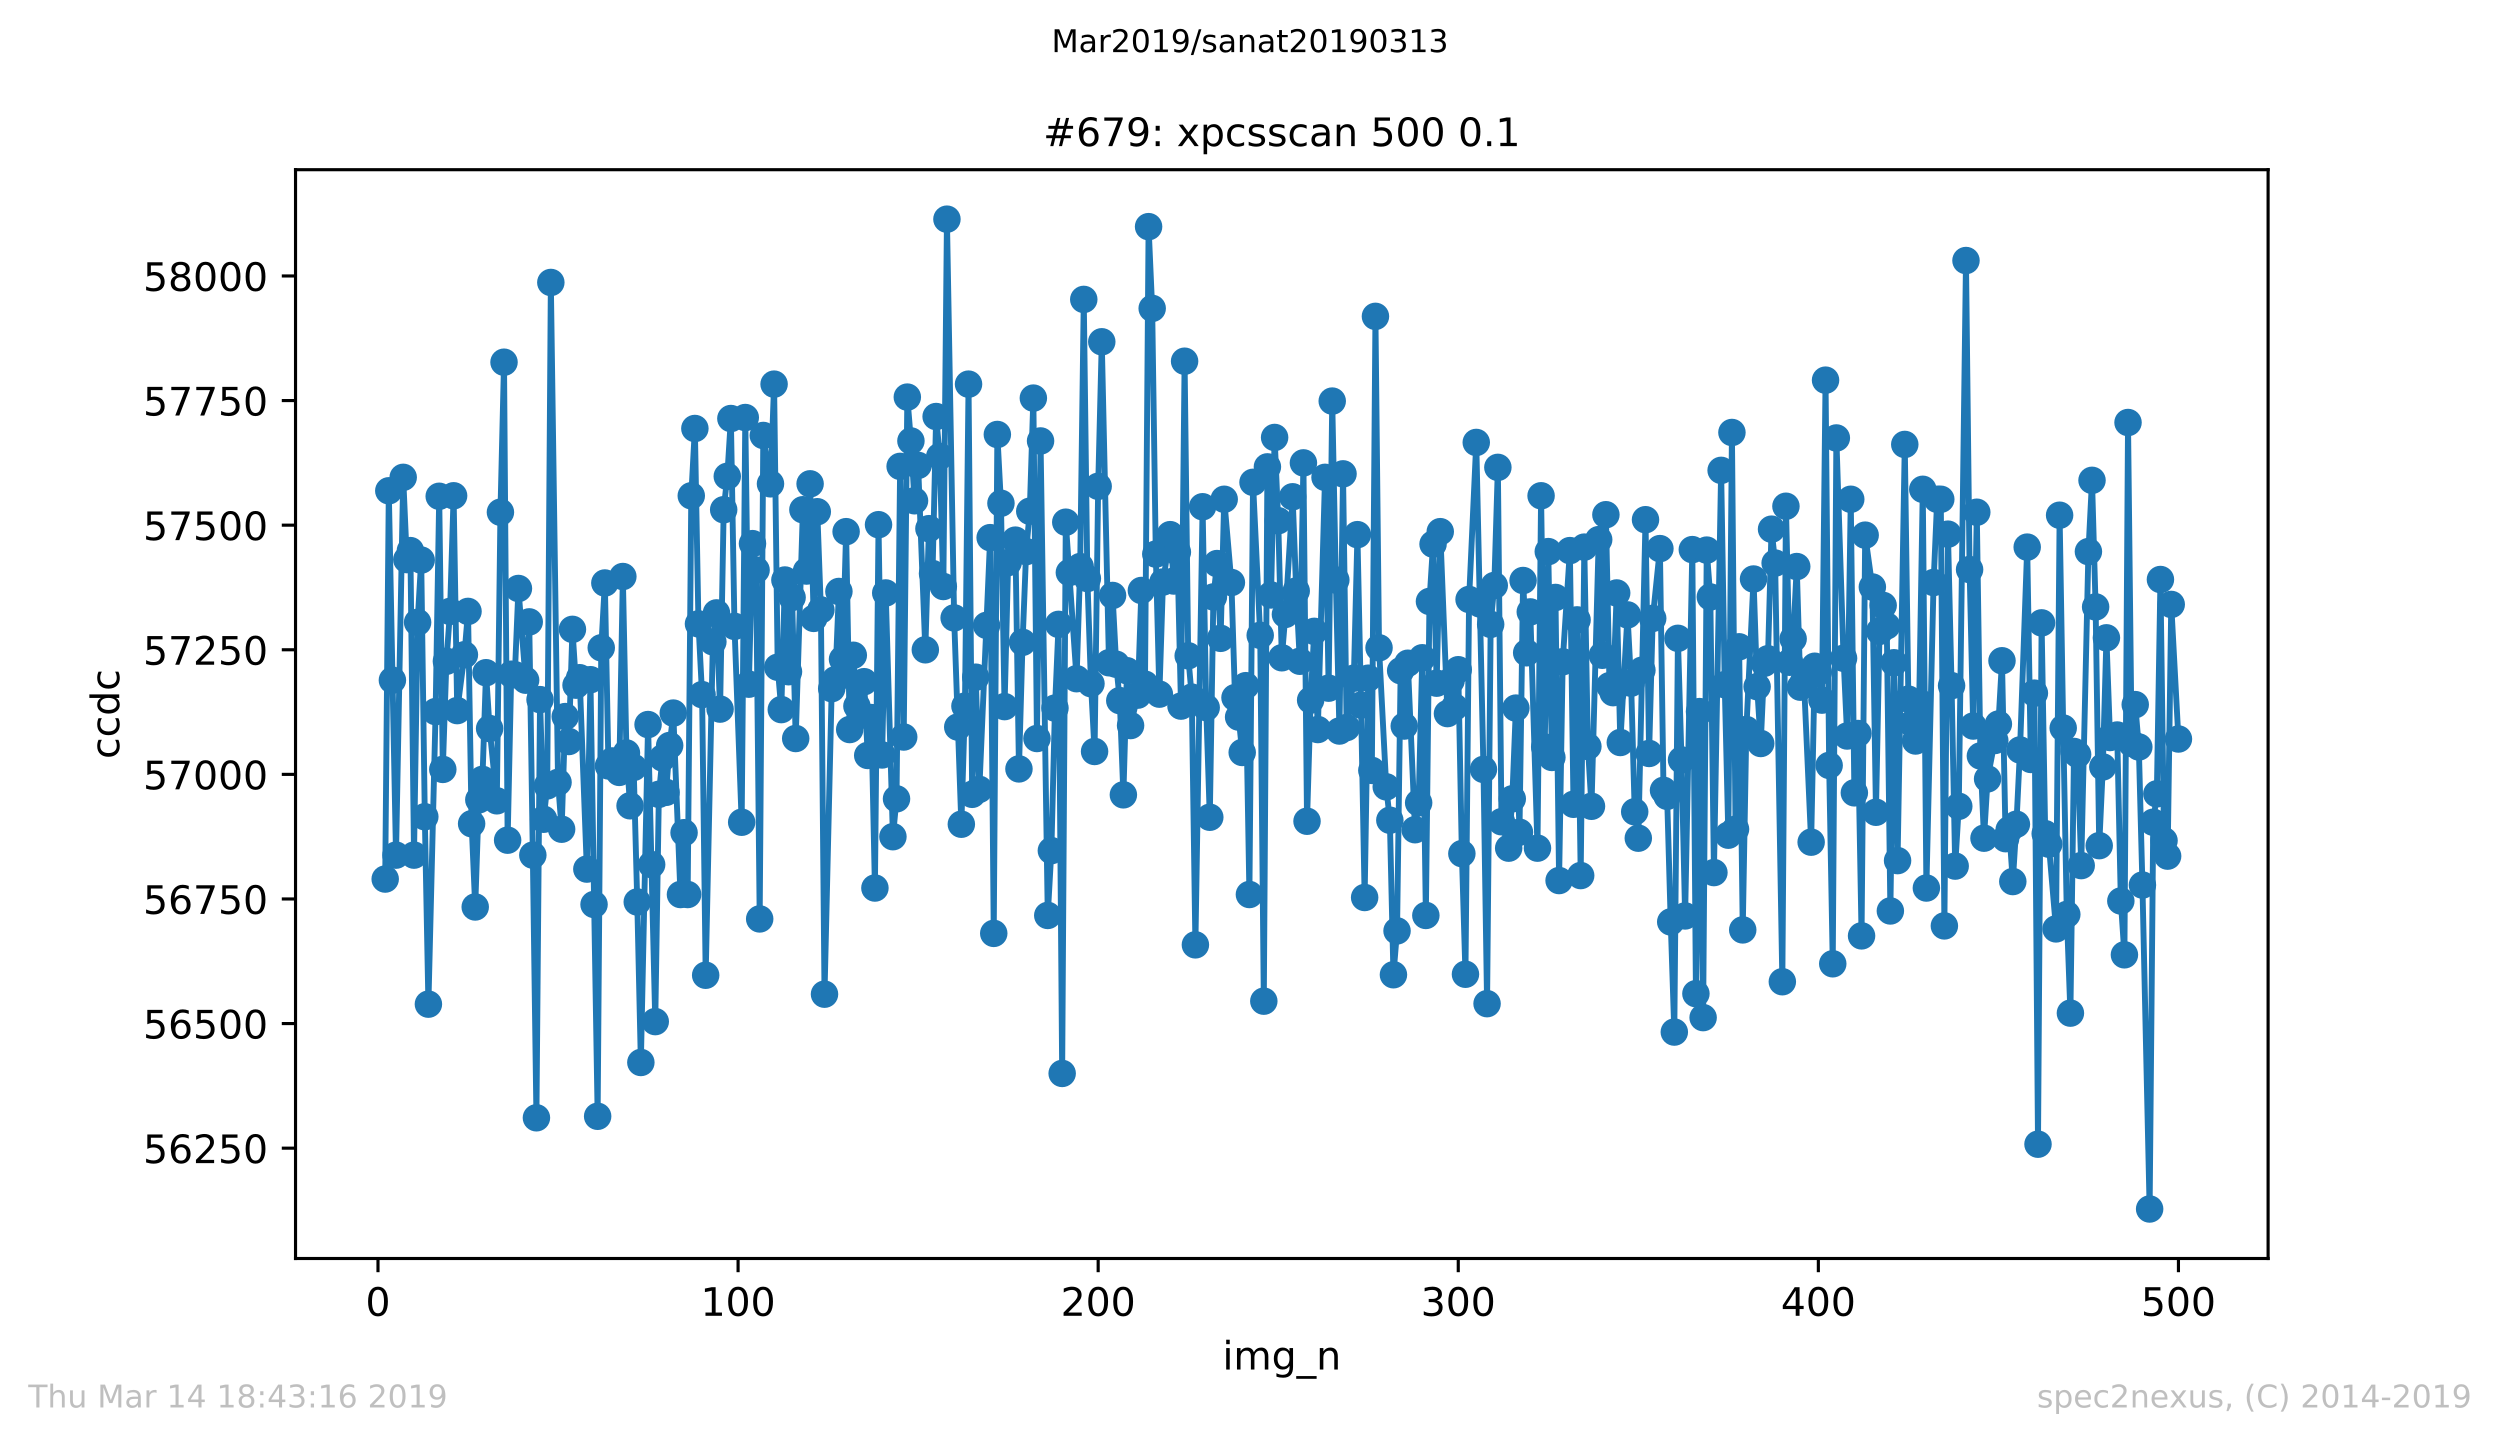 <?xml version="1.0" encoding="utf-8" standalone="no"?>
<!DOCTYPE svg PUBLIC "-//W3C//DTD SVG 1.1//EN"
  "http://www.w3.org/Graphics/SVG/1.1/DTD/svg11.dtd">
<!-- Created with matplotlib (https://matplotlib.org/) -->
<svg height="367.2pt" version="1.1" viewBox="0 0 636.48 367.2" width="636.48pt" xmlns="http://www.w3.org/2000/svg" xmlns:xlink="http://www.w3.org/1999/xlink">
 <defs>
  <style type="text/css">
*{stroke-linecap:butt;stroke-linejoin:round;white-space:pre;}
  </style>
 </defs>
 <g id="figure_1">
  <g id="patch_1">
   <path d="M 0 367.2 
L 636.48 367.2 
L 636.48 0 
L 0 0 
z
" style="fill:#ffffff;"/>
  </g>
  <g id="axes_1">
   <g id="patch_2">
    <path d="M 75.24 320.4 
L 577.44 320.4 
L 577.44 43.2 
L 75.24 43.2 
z
" style="fill:#ffffff;"/>
   </g>
   <g id="matplotlib.axis_1">
    <g id="xtick_1">
     <g id="line2d_1">
      <defs>
       <path d="M 0 0 
L 0 3.5 
" id="mf4830f2685" style="stroke:#000000;stroke-width:0.8;"/>
      </defs>
      <g>
       <use style="stroke:#000000;stroke-width:0.8;" x="96.234" xlink:href="#mf4830f2685" y="320.4"/>
      </g>
     </g>
     <g id="text_1">
      <!-- 0 -->
      <defs>
       <path d="M 31.781 66.406 
Q 24.172 66.406 20.328 58.906 
Q 16.5 51.422 16.5 36.375 
Q 16.5 21.391 20.328 13.891 
Q 24.172 6.391 31.781 6.391 
Q 39.453 6.391 43.281 13.891 
Q 47.125 21.391 47.125 36.375 
Q 47.125 51.422 43.281 58.906 
Q 39.453 66.406 31.781 66.406 
z
M 31.781 74.219 
Q 44.047 74.219 50.516 64.516 
Q 56.984 54.828 56.984 36.375 
Q 56.984 17.969 50.516 8.266 
Q 44.047 -1.422 31.781 -1.422 
Q 19.531 -1.422 13.062 8.266 
Q 6.594 17.969 6.594 36.375 
Q 6.594 54.828 13.062 64.516 
Q 19.531 74.219 31.781 74.219 
z
" id="DejaVuSans-48"/>
      </defs>
      <g transform="translate(93.053 334.998)scale(0.1 -0.1)">
       <use xlink:href="#DejaVuSans-48"/>
      </g>
     </g>
    </g>
    <g id="xtick_2">
     <g id="line2d_2">
      <g>
       <use style="stroke:#000000;stroke-width:0.8;" x="187.91" xlink:href="#mf4830f2685" y="320.4"/>
      </g>
     </g>
     <g id="text_2">
      <!-- 100 -->
      <defs>
       <path d="M 12.406 8.297 
L 28.516 8.297 
L 28.516 63.922 
L 10.984 60.406 
L 10.984 69.391 
L 28.422 72.906 
L 38.281 72.906 
L 38.281 8.297 
L 54.391 8.297 
L 54.391 0 
L 12.406 0 
z
" id="DejaVuSans-49"/>
      </defs>
      <g transform="translate(178.366 334.998)scale(0.1 -0.1)">
       <use xlink:href="#DejaVuSans-49"/>
       <use x="63.623" xlink:href="#DejaVuSans-48"/>
       <use x="127.246" xlink:href="#DejaVuSans-48"/>
      </g>
     </g>
    </g>
    <g id="xtick_3">
     <g id="line2d_3">
      <g>
       <use style="stroke:#000000;stroke-width:0.8;" x="279.585" xlink:href="#mf4830f2685" y="320.4"/>
      </g>
     </g>
     <g id="text_3">
      <!-- 200 -->
      <defs>
       <path d="M 19.188 8.297 
L 53.609 8.297 
L 53.609 0 
L 7.328 0 
L 7.328 8.297 
Q 12.938 14.109 22.625 23.891 
Q 32.328 33.688 34.812 36.531 
Q 39.547 41.844 41.422 45.531 
Q 43.312 49.219 43.312 52.781 
Q 43.312 58.594 39.234 62.25 
Q 35.156 65.922 28.609 65.922 
Q 23.969 65.922 18.812 64.312 
Q 13.672 62.703 7.812 59.422 
L 7.812 69.391 
Q 13.766 71.781 18.938 73 
Q 24.125 74.219 28.422 74.219 
Q 39.75 74.219 46.484 68.547 
Q 53.219 62.891 53.219 53.422 
Q 53.219 48.922 51.531 44.891 
Q 49.859 40.875 45.406 35.406 
Q 44.188 33.984 37.641 27.219 
Q 31.109 20.453 19.188 8.297 
z
" id="DejaVuSans-50"/>
      </defs>
      <g transform="translate(270.042 334.998)scale(0.1 -0.1)">
       <use xlink:href="#DejaVuSans-50"/>
       <use x="63.623" xlink:href="#DejaVuSans-48"/>
       <use x="127.246" xlink:href="#DejaVuSans-48"/>
      </g>
     </g>
    </g>
    <g id="xtick_4">
     <g id="line2d_4">
      <g>
       <use style="stroke:#000000;stroke-width:0.8;" x="371.261" xlink:href="#mf4830f2685" y="320.4"/>
      </g>
     </g>
     <g id="text_4">
      <!-- 300 -->
      <defs>
       <path d="M 40.578 39.312 
Q 47.656 37.797 51.625 33 
Q 55.609 28.219 55.609 21.188 
Q 55.609 10.406 48.188 4.484 
Q 40.766 -1.422 27.094 -1.422 
Q 22.516 -1.422 17.656 -0.516 
Q 12.797 0.391 7.625 2.203 
L 7.625 11.719 
Q 11.719 9.328 16.594 8.109 
Q 21.484 6.891 26.812 6.891 
Q 36.078 6.891 40.938 10.547 
Q 45.797 14.203 45.797 21.188 
Q 45.797 27.641 41.281 31.266 
Q 36.766 34.906 28.719 34.906 
L 20.219 34.906 
L 20.219 43.016 
L 29.109 43.016 
Q 36.375 43.016 40.234 45.922 
Q 44.094 48.828 44.094 54.297 
Q 44.094 59.906 40.109 62.906 
Q 36.141 65.922 28.719 65.922 
Q 24.656 65.922 20.016 65.031 
Q 15.375 64.156 9.812 62.312 
L 9.812 71.094 
Q 15.438 72.656 20.344 73.438 
Q 25.25 74.219 29.594 74.219 
Q 40.828 74.219 47.359 69.109 
Q 53.906 64.016 53.906 55.328 
Q 53.906 49.266 50.438 45.094 
Q 46.969 40.922 40.578 39.312 
z
" id="DejaVuSans-51"/>
      </defs>
      <g transform="translate(361.717 334.998)scale(0.1 -0.1)">
       <use xlink:href="#DejaVuSans-51"/>
       <use x="63.623" xlink:href="#DejaVuSans-48"/>
       <use x="127.246" xlink:href="#DejaVuSans-48"/>
      </g>
     </g>
    </g>
    <g id="xtick_5">
     <g id="line2d_5">
      <g>
       <use style="stroke:#000000;stroke-width:0.8;" x="462.937" xlink:href="#mf4830f2685" y="320.4"/>
      </g>
     </g>
     <g id="text_5">
      <!-- 400 -->
      <defs>
       <path d="M 37.797 64.312 
L 12.891 25.391 
L 37.797 25.391 
z
M 35.203 72.906 
L 47.609 72.906 
L 47.609 25.391 
L 58.016 25.391 
L 58.016 17.188 
L 47.609 17.188 
L 47.609 0 
L 37.797 0 
L 37.797 17.188 
L 4.891 17.188 
L 4.891 26.703 
z
" id="DejaVuSans-52"/>
      </defs>
      <g transform="translate(453.393 334.998)scale(0.1 -0.1)">
       <use xlink:href="#DejaVuSans-52"/>
       <use x="63.623" xlink:href="#DejaVuSans-48"/>
       <use x="127.246" xlink:href="#DejaVuSans-48"/>
      </g>
     </g>
    </g>
    <g id="xtick_6">
     <g id="line2d_6">
      <g>
       <use style="stroke:#000000;stroke-width:0.8;" x="554.613" xlink:href="#mf4830f2685" y="320.4"/>
      </g>
     </g>
     <g id="text_6">
      <!-- 500 -->
      <defs>
       <path d="M 10.797 72.906 
L 49.516 72.906 
L 49.516 64.594 
L 19.828 64.594 
L 19.828 46.734 
Q 21.969 47.469 24.109 47.828 
Q 26.266 48.188 28.422 48.188 
Q 40.625 48.188 47.75 41.5 
Q 54.891 34.812 54.891 23.391 
Q 54.891 11.625 47.562 5.094 
Q 40.234 -1.422 26.906 -1.422 
Q 22.312 -1.422 17.547 -0.641 
Q 12.797 0.141 7.719 1.703 
L 7.719 11.625 
Q 12.109 9.234 16.797 8.062 
Q 21.484 6.891 26.703 6.891 
Q 35.156 6.891 40.078 11.328 
Q 45.016 15.766 45.016 23.391 
Q 45.016 31 40.078 35.438 
Q 35.156 39.891 26.703 39.891 
Q 22.75 39.891 18.812 39.016 
Q 14.891 38.141 10.797 36.281 
z
" id="DejaVuSans-53"/>
      </defs>
      <g transform="translate(545.069 334.998)scale(0.1 -0.1)">
       <use xlink:href="#DejaVuSans-53"/>
       <use x="63.623" xlink:href="#DejaVuSans-48"/>
       <use x="127.246" xlink:href="#DejaVuSans-48"/>
      </g>
     </g>
    </g>
    <g id="text_7">
     <!-- img_n -->
     <defs>
      <path d="M 9.422 54.688 
L 18.406 54.688 
L 18.406 0 
L 9.422 0 
z
M 9.422 75.984 
L 18.406 75.984 
L 18.406 64.594 
L 9.422 64.594 
z
" id="DejaVuSans-105"/>
      <path d="M 52 44.188 
Q 55.375 50.25 60.062 53.125 
Q 64.75 56 71.094 56 
Q 79.641 56 84.281 50.016 
Q 88.922 44.047 88.922 33.016 
L 88.922 0 
L 79.891 0 
L 79.891 32.719 
Q 79.891 40.578 77.094 44.375 
Q 74.312 48.188 68.609 48.188 
Q 61.625 48.188 57.562 43.547 
Q 53.516 38.922 53.516 30.906 
L 53.516 0 
L 44.484 0 
L 44.484 32.719 
Q 44.484 40.625 41.703 44.406 
Q 38.922 48.188 33.109 48.188 
Q 26.219 48.188 22.156 43.531 
Q 18.109 38.875 18.109 30.906 
L 18.109 0 
L 9.078 0 
L 9.078 54.688 
L 18.109 54.688 
L 18.109 46.188 
Q 21.188 51.219 25.484 53.609 
Q 29.781 56 35.688 56 
Q 41.656 56 45.828 52.969 
Q 50 49.953 52 44.188 
z
" id="DejaVuSans-109"/>
      <path d="M 45.406 27.984 
Q 45.406 37.75 41.375 43.109 
Q 37.359 48.484 30.078 48.484 
Q 22.859 48.484 18.828 43.109 
Q 14.797 37.75 14.797 27.984 
Q 14.797 18.266 18.828 12.891 
Q 22.859 7.516 30.078 7.516 
Q 37.359 7.516 41.375 12.891 
Q 45.406 18.266 45.406 27.984 
z
M 54.391 6.781 
Q 54.391 -7.172 48.188 -13.984 
Q 42 -20.797 29.203 -20.797 
Q 24.469 -20.797 20.266 -20.094 
Q 16.062 -19.391 12.109 -17.922 
L 12.109 -9.188 
Q 16.062 -11.328 19.922 -12.344 
Q 23.781 -13.375 27.781 -13.375 
Q 36.625 -13.375 41.016 -8.766 
Q 45.406 -4.156 45.406 5.172 
L 45.406 9.625 
Q 42.625 4.781 38.281 2.391 
Q 33.938 0 27.875 0 
Q 17.828 0 11.672 7.656 
Q 5.516 15.328 5.516 27.984 
Q 5.516 40.672 11.672 48.328 
Q 17.828 56 27.875 56 
Q 33.938 56 38.281 53.609 
Q 42.625 51.219 45.406 46.391 
L 45.406 54.688 
L 54.391 54.688 
z
" id="DejaVuSans-103"/>
      <path d="M 50.984 -16.609 
L 50.984 -23.578 
L -0.984 -23.578 
L -0.984 -16.609 
z
" id="DejaVuSans-95"/>
      <path d="M 54.891 33.016 
L 54.891 0 
L 45.906 0 
L 45.906 32.719 
Q 45.906 40.484 42.875 44.328 
Q 39.844 48.188 33.797 48.188 
Q 26.516 48.188 22.312 43.547 
Q 18.109 38.922 18.109 30.906 
L 18.109 0 
L 9.078 0 
L 9.078 54.688 
L 18.109 54.688 
L 18.109 46.188 
Q 21.344 51.125 25.703 53.562 
Q 30.078 56 35.797 56 
Q 45.219 56 50.047 50.172 
Q 54.891 44.344 54.891 33.016 
z
" id="DejaVuSans-110"/>
     </defs>
     <g transform="translate(311.238 348.677)scale(0.1 -0.1)">
      <use xlink:href="#DejaVuSans-105"/>
      <use x="27.783" xlink:href="#DejaVuSans-109"/>
      <use x="125.195" xlink:href="#DejaVuSans-103"/>
      <use x="188.672" xlink:href="#DejaVuSans-95"/>
      <use x="238.672" xlink:href="#DejaVuSans-110"/>
     </g>
    </g>
   </g>
   <g id="matplotlib.axis_2">
    <g id="ytick_1">
     <g id="line2d_7">
      <defs>
       <path d="M 0 0 
L -3.5 0 
" id="me5ef466a23" style="stroke:#000000;stroke-width:0.8;"/>
      </defs>
      <g>
       <use style="stroke:#000000;stroke-width:0.8;" x="75.24" xlink:href="#me5ef466a23" y="292.32"/>
      </g>
     </g>
     <g id="text_8">
      <!-- 56250 -->
      <defs>
       <path d="M 33.016 40.375 
Q 26.375 40.375 22.484 35.828 
Q 18.609 31.297 18.609 23.391 
Q 18.609 15.531 22.484 10.953 
Q 26.375 6.391 33.016 6.391 
Q 39.656 6.391 43.531 10.953 
Q 47.406 15.531 47.406 23.391 
Q 47.406 31.297 43.531 35.828 
Q 39.656 40.375 33.016 40.375 
z
M 52.594 71.297 
L 52.594 62.312 
Q 48.875 64.062 45.094 64.984 
Q 41.312 65.922 37.594 65.922 
Q 27.828 65.922 22.672 59.328 
Q 17.531 52.734 16.797 39.406 
Q 19.672 43.656 24.016 45.922 
Q 28.375 48.188 33.594 48.188 
Q 44.578 48.188 50.953 41.516 
Q 57.328 34.859 57.328 23.391 
Q 57.328 12.156 50.688 5.359 
Q 44.047 -1.422 33.016 -1.422 
Q 20.359 -1.422 13.672 8.266 
Q 6.984 17.969 6.984 36.375 
Q 6.984 53.656 15.188 63.938 
Q 23.391 74.219 37.203 74.219 
Q 40.922 74.219 44.703 73.484 
Q 48.484 72.75 52.594 71.297 
z
" id="DejaVuSans-54"/>
      </defs>
      <g transform="translate(36.428 296.119)scale(0.1 -0.1)">
       <use xlink:href="#DejaVuSans-53"/>
       <use x="63.623" xlink:href="#DejaVuSans-54"/>
       <use x="127.246" xlink:href="#DejaVuSans-50"/>
       <use x="190.869" xlink:href="#DejaVuSans-53"/>
       <use x="254.492" xlink:href="#DejaVuSans-48"/>
      </g>
     </g>
    </g>
    <g id="ytick_2">
     <g id="line2d_8">
      <g>
       <use style="stroke:#000000;stroke-width:0.8;" x="75.24" xlink:href="#me5ef466a23" y="260.598"/>
      </g>
     </g>
     <g id="text_9">
      <!-- 56500 -->
      <g transform="translate(36.428 264.397)scale(0.1 -0.1)">
       <use xlink:href="#DejaVuSans-53"/>
       <use x="63.623" xlink:href="#DejaVuSans-54"/>
       <use x="127.246" xlink:href="#DejaVuSans-53"/>
       <use x="190.869" xlink:href="#DejaVuSans-48"/>
       <use x="254.492" xlink:href="#DejaVuSans-48"/>
      </g>
     </g>
    </g>
    <g id="ytick_3">
     <g id="line2d_9">
      <g>
       <use style="stroke:#000000;stroke-width:0.8;" x="75.24" xlink:href="#me5ef466a23" y="228.876"/>
      </g>
     </g>
     <g id="text_10">
      <!-- 56750 -->
      <defs>
       <path d="M 8.203 72.906 
L 55.078 72.906 
L 55.078 68.703 
L 28.609 0 
L 18.312 0 
L 43.219 64.594 
L 8.203 64.594 
z
" id="DejaVuSans-55"/>
      </defs>
      <g transform="translate(36.428 232.675)scale(0.1 -0.1)">
       <use xlink:href="#DejaVuSans-53"/>
       <use x="63.623" xlink:href="#DejaVuSans-54"/>
       <use x="127.246" xlink:href="#DejaVuSans-55"/>
       <use x="190.869" xlink:href="#DejaVuSans-53"/>
       <use x="254.492" xlink:href="#DejaVuSans-48"/>
      </g>
     </g>
    </g>
    <g id="ytick_4">
     <g id="line2d_10">
      <g>
       <use style="stroke:#000000;stroke-width:0.8;" x="75.24" xlink:href="#me5ef466a23" y="197.153"/>
      </g>
     </g>
     <g id="text_11">
      <!-- 57000 -->
      <g transform="translate(36.428 200.953)scale(0.1 -0.1)">
       <use xlink:href="#DejaVuSans-53"/>
       <use x="63.623" xlink:href="#DejaVuSans-55"/>
       <use x="127.246" xlink:href="#DejaVuSans-48"/>
       <use x="190.869" xlink:href="#DejaVuSans-48"/>
       <use x="254.492" xlink:href="#DejaVuSans-48"/>
      </g>
     </g>
    </g>
    <g id="ytick_5">
     <g id="line2d_11">
      <g>
       <use style="stroke:#000000;stroke-width:0.8;" x="75.24" xlink:href="#me5ef466a23" y="165.431"/>
      </g>
     </g>
     <g id="text_12">
      <!-- 57250 -->
      <g transform="translate(36.428 169.231)scale(0.1 -0.1)">
       <use xlink:href="#DejaVuSans-53"/>
       <use x="63.623" xlink:href="#DejaVuSans-55"/>
       <use x="127.246" xlink:href="#DejaVuSans-50"/>
       <use x="190.869" xlink:href="#DejaVuSans-53"/>
       <use x="254.492" xlink:href="#DejaVuSans-48"/>
      </g>
     </g>
    </g>
    <g id="ytick_6">
     <g id="line2d_12">
      <g>
       <use style="stroke:#000000;stroke-width:0.8;" x="75.24" xlink:href="#me5ef466a23" y="133.709"/>
      </g>
     </g>
     <g id="text_13">
      <!-- 57500 -->
      <g transform="translate(36.428 137.509)scale(0.1 -0.1)">
       <use xlink:href="#DejaVuSans-53"/>
       <use x="63.623" xlink:href="#DejaVuSans-55"/>
       <use x="127.246" xlink:href="#DejaVuSans-53"/>
       <use x="190.869" xlink:href="#DejaVuSans-48"/>
       <use x="254.492" xlink:href="#DejaVuSans-48"/>
      </g>
     </g>
    </g>
    <g id="ytick_7">
     <g id="line2d_13">
      <g>
       <use style="stroke:#000000;stroke-width:0.8;" x="75.24" xlink:href="#me5ef466a23" y="101.987"/>
      </g>
     </g>
     <g id="text_14">
      <!-- 57750 -->
      <g transform="translate(36.428 105.787)scale(0.1 -0.1)">
       <use xlink:href="#DejaVuSans-53"/>
       <use x="63.623" xlink:href="#DejaVuSans-55"/>
       <use x="127.246" xlink:href="#DejaVuSans-55"/>
       <use x="190.869" xlink:href="#DejaVuSans-53"/>
       <use x="254.492" xlink:href="#DejaVuSans-48"/>
      </g>
     </g>
    </g>
    <g id="ytick_8">
     <g id="line2d_14">
      <g>
       <use style="stroke:#000000;stroke-width:0.8;" x="75.24" xlink:href="#me5ef466a23" y="70.265"/>
      </g>
     </g>
     <g id="text_15">
      <!-- 58000 -->
      <defs>
       <path d="M 31.781 34.625 
Q 24.75 34.625 20.719 30.859 
Q 16.703 27.094 16.703 20.516 
Q 16.703 13.922 20.719 10.156 
Q 24.75 6.391 31.781 6.391 
Q 38.812 6.391 42.859 10.172 
Q 46.922 13.969 46.922 20.516 
Q 46.922 27.094 42.891 30.859 
Q 38.875 34.625 31.781 34.625 
z
M 21.922 38.812 
Q 15.578 40.375 12.031 44.719 
Q 8.5 49.078 8.5 55.328 
Q 8.5 64.062 14.719 69.141 
Q 20.953 74.219 31.781 74.219 
Q 42.672 74.219 48.875 69.141 
Q 55.078 64.062 55.078 55.328 
Q 55.078 49.078 51.531 44.719 
Q 48 40.375 41.703 38.812 
Q 48.828 37.156 52.797 32.312 
Q 56.781 27.484 56.781 20.516 
Q 56.781 9.906 50.312 4.234 
Q 43.844 -1.422 31.781 -1.422 
Q 19.734 -1.422 13.25 4.234 
Q 6.781 9.906 6.781 20.516 
Q 6.781 27.484 10.781 32.312 
Q 14.797 37.156 21.922 38.812 
z
M 18.312 54.391 
Q 18.312 48.734 21.844 45.562 
Q 25.391 42.391 31.781 42.391 
Q 38.141 42.391 41.719 45.562 
Q 45.312 48.734 45.312 54.391 
Q 45.312 60.062 41.719 63.234 
Q 38.141 66.406 31.781 66.406 
Q 25.391 66.406 21.844 63.234 
Q 18.312 60.062 18.312 54.391 
z
" id="DejaVuSans-56"/>
      </defs>
      <g transform="translate(36.428 74.064)scale(0.1 -0.1)">
       <use xlink:href="#DejaVuSans-53"/>
       <use x="63.623" xlink:href="#DejaVuSans-56"/>
       <use x="127.246" xlink:href="#DejaVuSans-48"/>
       <use x="190.869" xlink:href="#DejaVuSans-48"/>
       <use x="254.492" xlink:href="#DejaVuSans-48"/>
      </g>
     </g>
    </g>
    <g id="text_16">
     <!-- ccdc -->
     <defs>
      <path d="M 48.781 52.594 
L 48.781 44.188 
Q 44.969 46.297 41.141 47.344 
Q 37.312 48.391 33.406 48.391 
Q 24.656 48.391 19.812 42.844 
Q 14.984 37.312 14.984 27.297 
Q 14.984 17.281 19.812 11.734 
Q 24.656 6.203 33.406 6.203 
Q 37.312 6.203 41.141 7.25 
Q 44.969 8.297 48.781 10.406 
L 48.781 2.094 
Q 45.016 0.344 40.984 -0.531 
Q 36.969 -1.422 32.422 -1.422 
Q 20.062 -1.422 12.781 6.344 
Q 5.516 14.109 5.516 27.297 
Q 5.516 40.672 12.859 48.328 
Q 20.219 56 33.016 56 
Q 37.156 56 41.109 55.141 
Q 45.062 54.297 48.781 52.594 
z
" id="DejaVuSans-99"/>
      <path d="M 45.406 46.391 
L 45.406 75.984 
L 54.391 75.984 
L 54.391 0 
L 45.406 0 
L 45.406 8.203 
Q 42.578 3.328 38.25 0.953 
Q 33.938 -1.422 27.875 -1.422 
Q 17.969 -1.422 11.734 6.484 
Q 5.516 14.406 5.516 27.297 
Q 5.516 40.188 11.734 48.094 
Q 17.969 56 27.875 56 
Q 33.938 56 38.25 53.625 
Q 42.578 51.266 45.406 46.391 
z
M 14.797 27.297 
Q 14.797 17.391 18.875 11.75 
Q 22.953 6.109 30.078 6.109 
Q 37.203 6.109 41.297 11.75 
Q 45.406 17.391 45.406 27.297 
Q 45.406 37.203 41.297 42.844 
Q 37.203 48.484 30.078 48.484 
Q 22.953 48.484 18.875 42.844 
Q 14.797 37.203 14.797 27.297 
z
" id="DejaVuSans-100"/>
     </defs>
     <g transform="translate(30.348 193.222)rotate(-90)scale(0.1 -0.1)">
      <use xlink:href="#DejaVuSans-99"/>
      <use x="54.98" xlink:href="#DejaVuSans-99"/>
      <use x="109.961" xlink:href="#DejaVuSans-100"/>
      <use x="173.438" xlink:href="#DejaVuSans-99"/>
     </g>
    </g>
   </g>
   <g id="line2d_15">
    <path clip-path="url(#p4857d8ba05)" d="M 98.067 223.8 
L 98.984 124.954 
L 100.818 217.709 
L 102.651 121.528 
L 103.568 142.465 
L 104.485 140.181 
L 105.401 217.709 
L 106.318 158.453 
L 107.235 142.592 
L 108.152 207.939 
L 109.068 255.649 
L 110.902 181.166 
L 111.819 126.35 
L 112.735 195.885 
L 113.652 168.35 
L 114.569 155.661 
L 115.486 126.223 
L 116.402 180.912 
L 118.236 166.7 
L 119.153 155.661 
L 120.069 209.715 
L 120.986 230.906 
L 121.903 203.625 
L 122.82 198.422 
L 123.736 171.268 
L 124.653 185.48 
L 126.487 203.879 
L 127.404 130.41 
L 128.32 92.217 
L 129.237 213.903 
L 130.154 171.649 
L 131.071 171.776 
L 131.987 149.824 
L 133.821 173.172 
L 134.738 158.326 
L 135.654 217.709 
L 136.571 284.579 
L 137.488 178.12 
L 138.405 208.573 
L 139.321 200.072 
L 140.238 71.915 
L 142.072 199.184 
L 142.988 211.111 
L 143.905 182.434 
L 144.822 188.779 
L 145.739 160.229 
L 146.655 174.44 
L 147.572 172.537 
L 149.406 221.262 
L 150.322 173.045 
L 152.156 284.199 
L 153.073 164.924 
L 153.99 148.428 
L 154.906 194.996 
L 155.823 193.727 
L 157.657 196.646 
L 158.573 146.779 
L 159.49 191.697 
L 160.407 205.147 
L 161.324 195.377 
L 162.24 229.637 
L 163.157 270.495 
L 164.991 184.465 
L 166.824 260.09 
L 167.741 202.229 
L 168.658 192.966 
L 169.574 201.721 
L 170.491 189.794 
L 171.408 181.546 
L 173.241 227.734 
L 174.158 211.999 
L 175.075 227.734 
L 175.992 126.223 
L 176.908 109.093 
L 177.825 158.833 
L 178.742 176.851 
L 179.659 248.289 
L 181.492 163.401 
L 182.409 156.042 
L 183.326 180.531 
L 184.243 129.776 
L 185.159 121.274 
L 186.076 106.555 
L 186.993 159.468 
L 188.826 209.335 
L 189.743 106.302 
L 190.66 174.187 
L 191.577 138.404 
L 192.493 145.129 
L 193.41 233.951 
L 194.327 110.869 
L 196.16 123.178 
L 197.077 97.8 
L 197.994 169.873 
L 198.911 180.658 
L 199.827 147.667 
L 200.744 171.015 
L 201.661 152.108 
L 202.578 188.018 
L 204.411 129.776 
L 205.328 145.383 
L 206.245 123.178 
L 207.161 157.437 
L 208.078 130.283 
L 208.995 155.28 
L 209.912 253.111 
L 211.745 175.329 
L 212.662 173.045 
L 213.579 150.585 
L 214.496 167.842 
L 215.412 135.359 
L 216.329 185.734 
L 217.246 166.827 
L 218.163 179.77 
L 219.996 173.552 
L 220.913 192.332 
L 221.83 182.688 
L 222.746 226.084 
L 223.663 133.582 
L 224.58 192.205 
L 225.497 150.966 
L 227.33 213.015 
L 228.247 203.371 
L 229.164 118.737 
L 230.08 187.637 
L 230.997 101.099 
L 231.914 112.265 
L 232.831 127.492 
L 233.747 118.483 
L 235.581 165.431 
L 236.498 134.598 
L 237.414 146.018 
L 238.331 106.048 
L 239.248 116.199 
L 240.165 149.317 
L 241.082 55.8 
L 242.915 157.311 
L 244.749 209.842 
L 245.665 179.77 
L 246.582 97.8 
L 247.499 202.229 
L 248.416 172.41 
L 249.332 200.96 
L 252.083 136.882 
L 252.999 237.631 
L 253.916 110.616 
L 254.833 128.126 
L 255.75 179.897 
L 256.666 143.226 
L 258.5 137.516 
L 259.417 195.758 
L 260.333 163.528 
L 261.25 140.434 
L 262.167 130.156 
L 263.084 101.353 
L 264 188.018 
L 264.917 112.265 
L 266.751 233.063 
L 267.667 216.567 
L 268.584 180.277 
L 269.501 158.96 
L 270.418 273.286 
L 271.335 132.948 
L 274.085 172.791 
L 275.002 144.241 
L 275.918 76.229 
L 276.835 147.286 
L 277.752 174.06 
L 278.669 191.317 
L 279.585 123.812 
L 280.502 87.015 
L 282.336 168.731 
L 283.252 151.601 
L 284.169 169.111 
L 285.086 178.374 
L 286.003 202.356 
L 286.919 170.761 
L 287.836 184.718 
L 289.67 176.978 
L 290.586 150.332 
L 291.503 174.187 
L 292.42 57.703 
L 293.337 78.513 
L 294.253 141.069 
L 295.17 176.724 
L 296.087 148.175 
L 297.921 136.12 
L 298.837 147.921 
L 299.754 140.561 
L 300.671 179.77 
L 301.588 91.963 
L 302.504 166.954 
L 303.421 177.486 
L 304.338 240.549 
L 306.171 129.015 
L 307.088 180.15 
L 308.005 208.066 
L 308.922 151.981 
L 309.838 143.48 
L 310.755 162.513 
L 311.672 127.111 
L 313.505 148.302 
L 314.422 177.613 
L 315.339 182.561 
L 316.256 191.57 
L 317.172 174.567 
L 318.089 227.734 
L 319.006 122.797 
L 320.839 161.752 
L 321.756 254.888 
L 322.673 118.863 
L 323.59 151.474 
L 324.506 111.377 
L 325.423 132.567 
L 326.34 167.462 
L 327.257 156.422 
L 329.09 126.477 
L 330.007 150.459 
L 330.924 168.35 
L 331.841 117.848 
L 332.757 209.081 
L 333.674 178.247 
L 334.591 160.737 
L 335.508 185.734 
L 337.341 121.528 
L 338.258 175.202 
L 339.175 102.114 
L 340.091 147.667 
L 341.008 186.114 
L 341.925 120.64 
L 342.842 185.226 
L 344.675 172.664 
L 345.592 136.12 
L 346.509 179.516 
L 347.425 228.495 
L 348.342 172.664 
L 349.259 196.138 
L 350.176 80.543 
L 351.092 164.924 
L 352.926 200.326 
L 353.843 208.827 
L 354.759 248.163 
L 355.676 236.996 
L 356.593 170.761 
L 357.51 184.845 
L 358.427 168.857 
L 360.26 211.238 
L 361.177 204.386 
L 362.094 167.462 
L 363.01 233.063 
L 363.927 153.123 
L 364.844 138.531 
L 365.761 173.933 
L 366.677 135.359 
L 368.511 181.673 
L 369.428 173.298 
L 370.344 180.024 
L 371.261 170.507 
L 372.178 217.329 
L 373.095 248.036 
L 374.011 152.616 
L 375.845 112.646 
L 377.678 195.885 
L 378.595 255.522 
L 379.512 158.96 
L 380.429 149.063 
L 381.345 118.99 
L 382.262 209.208 
L 384.096 215.933 
L 385.013 203.371 
L 385.929 180.277 
L 386.846 211.873 
L 387.763 147.794 
L 388.68 166.193 
L 389.596 155.788 
L 391.43 215.933 
L 392.347 126.223 
L 393.263 190.175 
L 394.18 140.434 
L 395.097 192.839 
L 396.014 152.108 
L 396.93 224.181 
L 397.847 168.477 
L 399.681 140.181 
L 400.597 204.767 
L 401.514 157.818 
L 402.431 222.912 
L 403.348 139.292 
L 404.264 190.048 
L 405.181 205.274 
L 407.015 137.389 
L 407.931 166.827 
L 408.848 131.045 
L 409.765 174.567 
L 410.682 176.344 
L 411.598 150.966 
L 412.515 189.033 
L 414.349 156.549 
L 415.266 173.933 
L 416.182 206.67 
L 417.099 213.395 
L 418.933 132.314 
L 419.849 191.824 
L 420.766 157.437 
L 422.6 139.673 
L 423.516 201.214 
L 424.433 202.737 
L 425.35 234.712 
L 426.267 262.755 
L 427.183 162.513 
L 428.1 193.474 
L 429.017 233.19 
L 430.85 139.927 
L 431.767 252.984 
L 432.684 181.166 
L 433.601 259.075 
L 434.517 140.054 
L 435.434 151.981 
L 436.351 222.15 
L 438.184 119.752 
L 439.101 174.314 
L 440.018 212.634 
L 440.935 110.108 
L 441.852 211.111 
L 442.768 164.67 
L 443.685 236.743 
L 444.602 185.734 
L 446.435 147.413 
L 447.352 174.821 
L 448.269 189.286 
L 449.186 168.857 
L 450.102 167.715 
L 451.019 134.724 
L 451.936 143.353 
L 453.769 249.939 
L 454.686 128.888 
L 455.603 168.604 
L 456.52 162.64 
L 457.436 144.241 
L 458.353 174.948 
L 459.27 173.298 
L 461.103 214.41 
L 462.02 169.619 
L 462.937 171.141 
L 463.854 178.247 
L 464.77 96.785 
L 465.687 194.869 
L 466.604 245.371 
L 467.521 111.504 
L 469.354 167.589 
L 470.271 187.383 
L 471.188 127.111 
L 472.105 201.848 
L 473.021 186.749 
L 473.938 238.265 
L 474.855 136.247 
L 476.688 149.444 
L 477.605 206.797 
L 478.522 160.737 
L 479.439 154.138 
L 480.355 159.341 
L 481.272 231.921 
L 482.189 168.731 
L 483.106 219.105 
L 484.939 113.153 
L 485.856 177.993 
L 486.773 184.211 
L 487.689 188.652 
L 488.606 178.755 
L 489.523 124.573 
L 490.44 226.084 
L 492.273 148.302 
L 493.19 127.111 
L 494.107 127.111 
L 495.023 235.727 
L 495.94 135.993 
L 496.857 174.567 
L 497.774 220.501 
L 498.69 205.274 
L 500.524 66.332 
L 501.441 145.002 
L 502.358 184.845 
L 503.274 130.41 
L 504.191 192.459 
L 505.108 213.395 
L 506.025 198.295 
L 507.858 188.525 
L 508.775 184.338 
L 509.692 168.223 
L 510.608 213.522 
L 511.525 211.238 
L 512.442 224.434 
L 513.359 209.842 
L 514.275 190.936 
L 516.109 139.292 
L 517.026 193.347 
L 517.942 176.471 
L 518.859 291.305 
L 519.776 158.579 
L 520.693 212.253 
L 521.609 214.918 
L 523.443 236.489 
L 524.36 131.172 
L 525.276 185.353 
L 526.193 232.809 
L 527.11 257.933 
L 528.027 191.317 
L 528.944 192.078 
L 529.86 220.374 
L 531.694 140.434 
L 532.611 122.289 
L 533.527 154.519 
L 534.444 215.298 
L 535.361 195.25 
L 536.278 162.386 
L 537.194 187.764 
L 539.028 187.129 
L 539.945 229.383 
L 540.861 243.087 
L 541.778 107.57 
L 542.695 189.286 
L 543.612 179.389 
L 544.528 190.175 
L 545.445 225.323 
L 547.279 307.8 
L 548.195 209.335 
L 549.112 202.102 
L 550.029 147.54 
L 550.946 214.03 
L 551.862 217.963 
L 552.779 153.885 
L 554.613 188.144 
L 554.613 188.144 
" style="fill:none;stroke:#1f77b4;stroke-linecap:square;stroke-width:1.5;"/>
    <defs>
     <path d="M 0 3 
C 0.796 3 1.559 2.684 2.121 2.121 
C 2.684 1.559 3 0.796 3 0 
C 3 -0.796 2.684 -1.559 2.121 -2.121 
C 1.559 -2.684 0.796 -3 0 -3 
C -0.796 -3 -1.559 -2.684 -2.121 -2.121 
C -2.684 -1.559 -3 -0.796 -3 0 
C -3 0.796 -2.684 1.559 -2.121 2.121 
C -1.559 2.684 -0.796 3 0 3 
z
" id="mcb9206f2bc" style="stroke:#1f77b4;"/>
    </defs>
    <g clip-path="url(#p4857d8ba05)">
     <use style="fill:#1f77b4;stroke:#1f77b4;" x="98.067" xlink:href="#mcb9206f2bc" y="223.8"/>
     <use style="fill:#1f77b4;stroke:#1f77b4;" x="98.984" xlink:href="#mcb9206f2bc" y="124.954"/>
     <use style="fill:#1f77b4;stroke:#1f77b4;" x="99.901" xlink:href="#mcb9206f2bc" y="173.172"/>
     <use style="fill:#1f77b4;stroke:#1f77b4;" x="100.818" xlink:href="#mcb9206f2bc" y="217.709"/>
     <use style="fill:#1f77b4;stroke:#1f77b4;" x="102.651" xlink:href="#mcb9206f2bc" y="121.528"/>
     <use style="fill:#1f77b4;stroke:#1f77b4;" x="103.568" xlink:href="#mcb9206f2bc" y="142.465"/>
     <use style="fill:#1f77b4;stroke:#1f77b4;" x="104.485" xlink:href="#mcb9206f2bc" y="140.181"/>
     <use style="fill:#1f77b4;stroke:#1f77b4;" x="105.401" xlink:href="#mcb9206f2bc" y="217.709"/>
     <use style="fill:#1f77b4;stroke:#1f77b4;" x="106.318" xlink:href="#mcb9206f2bc" y="158.453"/>
     <use style="fill:#1f77b4;stroke:#1f77b4;" x="107.235" xlink:href="#mcb9206f2bc" y="142.592"/>
     <use style="fill:#1f77b4;stroke:#1f77b4;" x="108.152" xlink:href="#mcb9206f2bc" y="207.939"/>
     <use style="fill:#1f77b4;stroke:#1f77b4;" x="109.068" xlink:href="#mcb9206f2bc" y="255.649"/>
     <use style="fill:#1f77b4;stroke:#1f77b4;" x="110.902" xlink:href="#mcb9206f2bc" y="181.166"/>
     <use style="fill:#1f77b4;stroke:#1f77b4;" x="111.819" xlink:href="#mcb9206f2bc" y="126.35"/>
     <use style="fill:#1f77b4;stroke:#1f77b4;" x="112.735" xlink:href="#mcb9206f2bc" y="195.885"/>
     <use style="fill:#1f77b4;stroke:#1f77b4;" x="113.652" xlink:href="#mcb9206f2bc" y="168.35"/>
     <use style="fill:#1f77b4;stroke:#1f77b4;" x="114.569" xlink:href="#mcb9206f2bc" y="155.661"/>
     <use style="fill:#1f77b4;stroke:#1f77b4;" x="115.486" xlink:href="#mcb9206f2bc" y="126.223"/>
     <use style="fill:#1f77b4;stroke:#1f77b4;" x="116.402" xlink:href="#mcb9206f2bc" y="180.912"/>
     <use style="fill:#1f77b4;stroke:#1f77b4;" x="118.236" xlink:href="#mcb9206f2bc" y="166.7"/>
     <use style="fill:#1f77b4;stroke:#1f77b4;" x="119.153" xlink:href="#mcb9206f2bc" y="155.661"/>
     <use style="fill:#1f77b4;stroke:#1f77b4;" x="120.069" xlink:href="#mcb9206f2bc" y="209.715"/>
     <use style="fill:#1f77b4;stroke:#1f77b4;" x="120.986" xlink:href="#mcb9206f2bc" y="230.906"/>
     <use style="fill:#1f77b4;stroke:#1f77b4;" x="121.903" xlink:href="#mcb9206f2bc" y="203.625"/>
     <use style="fill:#1f77b4;stroke:#1f77b4;" x="122.82" xlink:href="#mcb9206f2bc" y="198.422"/>
     <use style="fill:#1f77b4;stroke:#1f77b4;" x="123.736" xlink:href="#mcb9206f2bc" y="171.268"/>
     <use style="fill:#1f77b4;stroke:#1f77b4;" x="124.653" xlink:href="#mcb9206f2bc" y="185.48"/>
     <use style="fill:#1f77b4;stroke:#1f77b4;" x="126.487" xlink:href="#mcb9206f2bc" y="203.879"/>
     <use style="fill:#1f77b4;stroke:#1f77b4;" x="127.404" xlink:href="#mcb9206f2bc" y="130.41"/>
     <use style="fill:#1f77b4;stroke:#1f77b4;" x="128.32" xlink:href="#mcb9206f2bc" y="92.217"/>
     <use style="fill:#1f77b4;stroke:#1f77b4;" x="129.237" xlink:href="#mcb9206f2bc" y="213.903"/>
     <use style="fill:#1f77b4;stroke:#1f77b4;" x="130.154" xlink:href="#mcb9206f2bc" y="171.649"/>
     <use style="fill:#1f77b4;stroke:#1f77b4;" x="131.071" xlink:href="#mcb9206f2bc" y="171.776"/>
     <use style="fill:#1f77b4;stroke:#1f77b4;" x="131.987" xlink:href="#mcb9206f2bc" y="149.824"/>
     <use style="fill:#1f77b4;stroke:#1f77b4;" x="133.821" xlink:href="#mcb9206f2bc" y="173.172"/>
     <use style="fill:#1f77b4;stroke:#1f77b4;" x="134.738" xlink:href="#mcb9206f2bc" y="158.326"/>
     <use style="fill:#1f77b4;stroke:#1f77b4;" x="135.654" xlink:href="#mcb9206f2bc" y="217.709"/>
     <use style="fill:#1f77b4;stroke:#1f77b4;" x="136.571" xlink:href="#mcb9206f2bc" y="284.579"/>
     <use style="fill:#1f77b4;stroke:#1f77b4;" x="137.488" xlink:href="#mcb9206f2bc" y="178.12"/>
     <use style="fill:#1f77b4;stroke:#1f77b4;" x="138.405" xlink:href="#mcb9206f2bc" y="208.573"/>
     <use style="fill:#1f77b4;stroke:#1f77b4;" x="139.321" xlink:href="#mcb9206f2bc" y="200.072"/>
     <use style="fill:#1f77b4;stroke:#1f77b4;" x="140.238" xlink:href="#mcb9206f2bc" y="71.915"/>
     <use style="fill:#1f77b4;stroke:#1f77b4;" x="142.072" xlink:href="#mcb9206f2bc" y="199.184"/>
     <use style="fill:#1f77b4;stroke:#1f77b4;" x="142.988" xlink:href="#mcb9206f2bc" y="211.111"/>
     <use style="fill:#1f77b4;stroke:#1f77b4;" x="143.905" xlink:href="#mcb9206f2bc" y="182.434"/>
     <use style="fill:#1f77b4;stroke:#1f77b4;" x="144.822" xlink:href="#mcb9206f2bc" y="188.779"/>
     <use style="fill:#1f77b4;stroke:#1f77b4;" x="145.739" xlink:href="#mcb9206f2bc" y="160.229"/>
     <use style="fill:#1f77b4;stroke:#1f77b4;" x="146.655" xlink:href="#mcb9206f2bc" y="174.44"/>
     <use style="fill:#1f77b4;stroke:#1f77b4;" x="147.572" xlink:href="#mcb9206f2bc" y="172.537"/>
     <use style="fill:#1f77b4;stroke:#1f77b4;" x="149.406" xlink:href="#mcb9206f2bc" y="221.262"/>
     <use style="fill:#1f77b4;stroke:#1f77b4;" x="150.322" xlink:href="#mcb9206f2bc" y="173.045"/>
     <use style="fill:#1f77b4;stroke:#1f77b4;" x="151.239" xlink:href="#mcb9206f2bc" y="230.271"/>
     <use style="fill:#1f77b4;stroke:#1f77b4;" x="152.156" xlink:href="#mcb9206f2bc" y="284.199"/>
     <use style="fill:#1f77b4;stroke:#1f77b4;" x="153.073" xlink:href="#mcb9206f2bc" y="164.924"/>
     <use style="fill:#1f77b4;stroke:#1f77b4;" x="153.99" xlink:href="#mcb9206f2bc" y="148.428"/>
     <use style="fill:#1f77b4;stroke:#1f77b4;" x="154.906" xlink:href="#mcb9206f2bc" y="194.996"/>
     <use style="fill:#1f77b4;stroke:#1f77b4;" x="155.823" xlink:href="#mcb9206f2bc" y="193.727"/>
     <use style="fill:#1f77b4;stroke:#1f77b4;" x="157.657" xlink:href="#mcb9206f2bc" y="196.646"/>
     <use style="fill:#1f77b4;stroke:#1f77b4;" x="158.573" xlink:href="#mcb9206f2bc" y="146.779"/>
     <use style="fill:#1f77b4;stroke:#1f77b4;" x="159.49" xlink:href="#mcb9206f2bc" y="191.697"/>
     <use style="fill:#1f77b4;stroke:#1f77b4;" x="160.407" xlink:href="#mcb9206f2bc" y="205.147"/>
     <use style="fill:#1f77b4;stroke:#1f77b4;" x="161.324" xlink:href="#mcb9206f2bc" y="195.377"/>
     <use style="fill:#1f77b4;stroke:#1f77b4;" x="162.24" xlink:href="#mcb9206f2bc" y="229.637"/>
     <use style="fill:#1f77b4;stroke:#1f77b4;" x="163.157" xlink:href="#mcb9206f2bc" y="270.495"/>
     <use style="fill:#1f77b4;stroke:#1f77b4;" x="164.991" xlink:href="#mcb9206f2bc" y="184.465"/>
     <use style="fill:#1f77b4;stroke:#1f77b4;" x="165.907" xlink:href="#mcb9206f2bc" y="220.12"/>
     <use style="fill:#1f77b4;stroke:#1f77b4;" x="166.824" xlink:href="#mcb9206f2bc" y="260.09"/>
     <use style="fill:#1f77b4;stroke:#1f77b4;" x="167.741" xlink:href="#mcb9206f2bc" y="202.229"/>
     <use style="fill:#1f77b4;stroke:#1f77b4;" x="168.658" xlink:href="#mcb9206f2bc" y="192.966"/>
     <use style="fill:#1f77b4;stroke:#1f77b4;" x="169.574" xlink:href="#mcb9206f2bc" y="201.721"/>
     <use style="fill:#1f77b4;stroke:#1f77b4;" x="170.491" xlink:href="#mcb9206f2bc" y="189.794"/>
     <use style="fill:#1f77b4;stroke:#1f77b4;" x="171.408" xlink:href="#mcb9206f2bc" y="181.546"/>
     <use style="fill:#1f77b4;stroke:#1f77b4;" x="173.241" xlink:href="#mcb9206f2bc" y="227.734"/>
     <use style="fill:#1f77b4;stroke:#1f77b4;" x="174.158" xlink:href="#mcb9206f2bc" y="211.999"/>
     <use style="fill:#1f77b4;stroke:#1f77b4;" x="175.075" xlink:href="#mcb9206f2bc" y="227.734"/>
     <use style="fill:#1f77b4;stroke:#1f77b4;" x="175.992" xlink:href="#mcb9206f2bc" y="126.223"/>
     <use style="fill:#1f77b4;stroke:#1f77b4;" x="176.908" xlink:href="#mcb9206f2bc" y="109.093"/>
     <use style="fill:#1f77b4;stroke:#1f77b4;" x="177.825" xlink:href="#mcb9206f2bc" y="158.833"/>
     <use style="fill:#1f77b4;stroke:#1f77b4;" x="178.742" xlink:href="#mcb9206f2bc" y="176.851"/>
     <use style="fill:#1f77b4;stroke:#1f77b4;" x="179.659" xlink:href="#mcb9206f2bc" y="248.289"/>
     <use style="fill:#1f77b4;stroke:#1f77b4;" x="181.492" xlink:href="#mcb9206f2bc" y="163.401"/>
     <use style="fill:#1f77b4;stroke:#1f77b4;" x="182.409" xlink:href="#mcb9206f2bc" y="156.042"/>
     <use style="fill:#1f77b4;stroke:#1f77b4;" x="183.326" xlink:href="#mcb9206f2bc" y="180.531"/>
     <use style="fill:#1f77b4;stroke:#1f77b4;" x="184.243" xlink:href="#mcb9206f2bc" y="129.776"/>
     <use style="fill:#1f77b4;stroke:#1f77b4;" x="185.159" xlink:href="#mcb9206f2bc" y="121.274"/>
     <use style="fill:#1f77b4;stroke:#1f77b4;" x="186.076" xlink:href="#mcb9206f2bc" y="106.555"/>
     <use style="fill:#1f77b4;stroke:#1f77b4;" x="186.993" xlink:href="#mcb9206f2bc" y="159.468"/>
     <use style="fill:#1f77b4;stroke:#1f77b4;" x="188.826" xlink:href="#mcb9206f2bc" y="209.335"/>
     <use style="fill:#1f77b4;stroke:#1f77b4;" x="189.743" xlink:href="#mcb9206f2bc" y="106.302"/>
     <use style="fill:#1f77b4;stroke:#1f77b4;" x="190.66" xlink:href="#mcb9206f2bc" y="174.187"/>
     <use style="fill:#1f77b4;stroke:#1f77b4;" x="191.577" xlink:href="#mcb9206f2bc" y="138.404"/>
     <use style="fill:#1f77b4;stroke:#1f77b4;" x="192.493" xlink:href="#mcb9206f2bc" y="145.129"/>
     <use style="fill:#1f77b4;stroke:#1f77b4;" x="193.41" xlink:href="#mcb9206f2bc" y="233.951"/>
     <use style="fill:#1f77b4;stroke:#1f77b4;" x="194.327" xlink:href="#mcb9206f2bc" y="110.869"/>
     <use style="fill:#1f77b4;stroke:#1f77b4;" x="196.16" xlink:href="#mcb9206f2bc" y="123.178"/>
     <use style="fill:#1f77b4;stroke:#1f77b4;" x="197.077" xlink:href="#mcb9206f2bc" y="97.8"/>
     <use style="fill:#1f77b4;stroke:#1f77b4;" x="197.994" xlink:href="#mcb9206f2bc" y="169.873"/>
     <use style="fill:#1f77b4;stroke:#1f77b4;" x="198.911" xlink:href="#mcb9206f2bc" y="180.658"/>
     <use style="fill:#1f77b4;stroke:#1f77b4;" x="199.827" xlink:href="#mcb9206f2bc" y="147.667"/>
     <use style="fill:#1f77b4;stroke:#1f77b4;" x="200.744" xlink:href="#mcb9206f2bc" y="171.015"/>
     <use style="fill:#1f77b4;stroke:#1f77b4;" x="201.661" xlink:href="#mcb9206f2bc" y="152.108"/>
     <use style="fill:#1f77b4;stroke:#1f77b4;" x="202.578" xlink:href="#mcb9206f2bc" y="188.018"/>
     <use style="fill:#1f77b4;stroke:#1f77b4;" x="204.411" xlink:href="#mcb9206f2bc" y="129.776"/>
     <use style="fill:#1f77b4;stroke:#1f77b4;" x="205.328" xlink:href="#mcb9206f2bc" y="145.383"/>
     <use style="fill:#1f77b4;stroke:#1f77b4;" x="206.245" xlink:href="#mcb9206f2bc" y="123.178"/>
     <use style="fill:#1f77b4;stroke:#1f77b4;" x="207.161" xlink:href="#mcb9206f2bc" y="157.437"/>
     <use style="fill:#1f77b4;stroke:#1f77b4;" x="208.078" xlink:href="#mcb9206f2bc" y="130.283"/>
     <use style="fill:#1f77b4;stroke:#1f77b4;" x="208.995" xlink:href="#mcb9206f2bc" y="155.28"/>
     <use style="fill:#1f77b4;stroke:#1f77b4;" x="209.912" xlink:href="#mcb9206f2bc" y="253.111"/>
     <use style="fill:#1f77b4;stroke:#1f77b4;" x="211.745" xlink:href="#mcb9206f2bc" y="175.329"/>
     <use style="fill:#1f77b4;stroke:#1f77b4;" x="212.662" xlink:href="#mcb9206f2bc" y="173.045"/>
     <use style="fill:#1f77b4;stroke:#1f77b4;" x="213.579" xlink:href="#mcb9206f2bc" y="150.585"/>
     <use style="fill:#1f77b4;stroke:#1f77b4;" x="214.496" xlink:href="#mcb9206f2bc" y="167.842"/>
     <use style="fill:#1f77b4;stroke:#1f77b4;" x="215.412" xlink:href="#mcb9206f2bc" y="135.359"/>
     <use style="fill:#1f77b4;stroke:#1f77b4;" x="216.329" xlink:href="#mcb9206f2bc" y="185.734"/>
     <use style="fill:#1f77b4;stroke:#1f77b4;" x="217.246" xlink:href="#mcb9206f2bc" y="166.827"/>
     <use style="fill:#1f77b4;stroke:#1f77b4;" x="218.163" xlink:href="#mcb9206f2bc" y="179.77"/>
     <use style="fill:#1f77b4;stroke:#1f77b4;" x="219.996" xlink:href="#mcb9206f2bc" y="173.552"/>
     <use style="fill:#1f77b4;stroke:#1f77b4;" x="220.913" xlink:href="#mcb9206f2bc" y="192.332"/>
     <use style="fill:#1f77b4;stroke:#1f77b4;" x="221.83" xlink:href="#mcb9206f2bc" y="182.688"/>
     <use style="fill:#1f77b4;stroke:#1f77b4;" x="222.746" xlink:href="#mcb9206f2bc" y="226.084"/>
     <use style="fill:#1f77b4;stroke:#1f77b4;" x="223.663" xlink:href="#mcb9206f2bc" y="133.582"/>
     <use style="fill:#1f77b4;stroke:#1f77b4;" x="224.58" xlink:href="#mcb9206f2bc" y="192.205"/>
     <use style="fill:#1f77b4;stroke:#1f77b4;" x="225.497" xlink:href="#mcb9206f2bc" y="150.966"/>
     <use style="fill:#1f77b4;stroke:#1f77b4;" x="227.33" xlink:href="#mcb9206f2bc" y="213.015"/>
     <use style="fill:#1f77b4;stroke:#1f77b4;" x="228.247" xlink:href="#mcb9206f2bc" y="203.371"/>
     <use style="fill:#1f77b4;stroke:#1f77b4;" x="229.164" xlink:href="#mcb9206f2bc" y="118.737"/>
     <use style="fill:#1f77b4;stroke:#1f77b4;" x="230.08" xlink:href="#mcb9206f2bc" y="187.637"/>
     <use style="fill:#1f77b4;stroke:#1f77b4;" x="230.997" xlink:href="#mcb9206f2bc" y="101.099"/>
     <use style="fill:#1f77b4;stroke:#1f77b4;" x="231.914" xlink:href="#mcb9206f2bc" y="112.265"/>
     <use style="fill:#1f77b4;stroke:#1f77b4;" x="232.831" xlink:href="#mcb9206f2bc" y="127.492"/>
     <use style="fill:#1f77b4;stroke:#1f77b4;" x="233.747" xlink:href="#mcb9206f2bc" y="118.483"/>
     <use style="fill:#1f77b4;stroke:#1f77b4;" x="235.581" xlink:href="#mcb9206f2bc" y="165.431"/>
     <use style="fill:#1f77b4;stroke:#1f77b4;" x="236.498" xlink:href="#mcb9206f2bc" y="134.598"/>
     <use style="fill:#1f77b4;stroke:#1f77b4;" x="237.414" xlink:href="#mcb9206f2bc" y="146.018"/>
     <use style="fill:#1f77b4;stroke:#1f77b4;" x="238.331" xlink:href="#mcb9206f2bc" y="106.048"/>
     <use style="fill:#1f77b4;stroke:#1f77b4;" x="239.248" xlink:href="#mcb9206f2bc" y="116.199"/>
     <use style="fill:#1f77b4;stroke:#1f77b4;" x="240.165" xlink:href="#mcb9206f2bc" y="149.317"/>
     <use style="fill:#1f77b4;stroke:#1f77b4;" x="241.082" xlink:href="#mcb9206f2bc" y="55.8"/>
     <use style="fill:#1f77b4;stroke:#1f77b4;" x="242.915" xlink:href="#mcb9206f2bc" y="157.311"/>
     <use style="fill:#1f77b4;stroke:#1f77b4;" x="243.832" xlink:href="#mcb9206f2bc" y="185.099"/>
     <use style="fill:#1f77b4;stroke:#1f77b4;" x="244.749" xlink:href="#mcb9206f2bc" y="209.842"/>
     <use style="fill:#1f77b4;stroke:#1f77b4;" x="245.665" xlink:href="#mcb9206f2bc" y="179.77"/>
     <use style="fill:#1f77b4;stroke:#1f77b4;" x="246.582" xlink:href="#mcb9206f2bc" y="97.8"/>
     <use style="fill:#1f77b4;stroke:#1f77b4;" x="247.499" xlink:href="#mcb9206f2bc" y="202.229"/>
     <use style="fill:#1f77b4;stroke:#1f77b4;" x="248.416" xlink:href="#mcb9206f2bc" y="172.41"/>
     <use style="fill:#1f77b4;stroke:#1f77b4;" x="249.332" xlink:href="#mcb9206f2bc" y="200.96"/>
     <use style="fill:#1f77b4;stroke:#1f77b4;" x="251.166" xlink:href="#mcb9206f2bc" y="159.214"/>
     <use style="fill:#1f77b4;stroke:#1f77b4;" x="252.083" xlink:href="#mcb9206f2bc" y="136.882"/>
     <use style="fill:#1f77b4;stroke:#1f77b4;" x="252.999" xlink:href="#mcb9206f2bc" y="237.631"/>
     <use style="fill:#1f77b4;stroke:#1f77b4;" x="253.916" xlink:href="#mcb9206f2bc" y="110.616"/>
     <use style="fill:#1f77b4;stroke:#1f77b4;" x="254.833" xlink:href="#mcb9206f2bc" y="128.126"/>
     <use style="fill:#1f77b4;stroke:#1f77b4;" x="255.75" xlink:href="#mcb9206f2bc" y="179.897"/>
     <use style="fill:#1f77b4;stroke:#1f77b4;" x="256.666" xlink:href="#mcb9206f2bc" y="143.226"/>
     <use style="fill:#1f77b4;stroke:#1f77b4;" x="258.5" xlink:href="#mcb9206f2bc" y="137.516"/>
     <use style="fill:#1f77b4;stroke:#1f77b4;" x="259.417" xlink:href="#mcb9206f2bc" y="195.758"/>
     <use style="fill:#1f77b4;stroke:#1f77b4;" x="260.333" xlink:href="#mcb9206f2bc" y="163.528"/>
     <use style="fill:#1f77b4;stroke:#1f77b4;" x="261.25" xlink:href="#mcb9206f2bc" y="140.434"/>
     <use style="fill:#1f77b4;stroke:#1f77b4;" x="262.167" xlink:href="#mcb9206f2bc" y="130.156"/>
     <use style="fill:#1f77b4;stroke:#1f77b4;" x="263.084" xlink:href="#mcb9206f2bc" y="101.353"/>
     <use style="fill:#1f77b4;stroke:#1f77b4;" x="264" xlink:href="#mcb9206f2bc" y="188.018"/>
     <use style="fill:#1f77b4;stroke:#1f77b4;" x="264.917" xlink:href="#mcb9206f2bc" y="112.265"/>
     <use style="fill:#1f77b4;stroke:#1f77b4;" x="266.751" xlink:href="#mcb9206f2bc" y="233.063"/>
     <use style="fill:#1f77b4;stroke:#1f77b4;" x="267.667" xlink:href="#mcb9206f2bc" y="216.567"/>
     <use style="fill:#1f77b4;stroke:#1f77b4;" x="268.584" xlink:href="#mcb9206f2bc" y="180.277"/>
     <use style="fill:#1f77b4;stroke:#1f77b4;" x="269.501" xlink:href="#mcb9206f2bc" y="158.96"/>
     <use style="fill:#1f77b4;stroke:#1f77b4;" x="270.418" xlink:href="#mcb9206f2bc" y="273.286"/>
     <use style="fill:#1f77b4;stroke:#1f77b4;" x="271.335" xlink:href="#mcb9206f2bc" y="132.948"/>
     <use style="fill:#1f77b4;stroke:#1f77b4;" x="272.251" xlink:href="#mcb9206f2bc" y="145.764"/>
     <use style="fill:#1f77b4;stroke:#1f77b4;" x="274.085" xlink:href="#mcb9206f2bc" y="172.791"/>
     <use style="fill:#1f77b4;stroke:#1f77b4;" x="275.002" xlink:href="#mcb9206f2bc" y="144.241"/>
     <use style="fill:#1f77b4;stroke:#1f77b4;" x="275.918" xlink:href="#mcb9206f2bc" y="76.229"/>
     <use style="fill:#1f77b4;stroke:#1f77b4;" x="276.835" xlink:href="#mcb9206f2bc" y="147.286"/>
     <use style="fill:#1f77b4;stroke:#1f77b4;" x="277.752" xlink:href="#mcb9206f2bc" y="174.06"/>
     <use style="fill:#1f77b4;stroke:#1f77b4;" x="278.669" xlink:href="#mcb9206f2bc" y="191.317"/>
     <use style="fill:#1f77b4;stroke:#1f77b4;" x="279.585" xlink:href="#mcb9206f2bc" y="123.812"/>
     <use style="fill:#1f77b4;stroke:#1f77b4;" x="280.502" xlink:href="#mcb9206f2bc" y="87.015"/>
     <use style="fill:#1f77b4;stroke:#1f77b4;" x="282.336" xlink:href="#mcb9206f2bc" y="168.731"/>
     <use style="fill:#1f77b4;stroke:#1f77b4;" x="283.252" xlink:href="#mcb9206f2bc" y="151.601"/>
     <use style="fill:#1f77b4;stroke:#1f77b4;" x="284.169" xlink:href="#mcb9206f2bc" y="169.111"/>
     <use style="fill:#1f77b4;stroke:#1f77b4;" x="285.086" xlink:href="#mcb9206f2bc" y="178.374"/>
     <use style="fill:#1f77b4;stroke:#1f77b4;" x="286.003" xlink:href="#mcb9206f2bc" y="202.356"/>
     <use style="fill:#1f77b4;stroke:#1f77b4;" x="286.919" xlink:href="#mcb9206f2bc" y="170.761"/>
     <use style="fill:#1f77b4;stroke:#1f77b4;" x="287.836" xlink:href="#mcb9206f2bc" y="184.718"/>
     <use style="fill:#1f77b4;stroke:#1f77b4;" x="289.67" xlink:href="#mcb9206f2bc" y="176.978"/>
     <use style="fill:#1f77b4;stroke:#1f77b4;" x="290.586" xlink:href="#mcb9206f2bc" y="150.332"/>
     <use style="fill:#1f77b4;stroke:#1f77b4;" x="291.503" xlink:href="#mcb9206f2bc" y="174.187"/>
     <use style="fill:#1f77b4;stroke:#1f77b4;" x="292.42" xlink:href="#mcb9206f2bc" y="57.703"/>
     <use style="fill:#1f77b4;stroke:#1f77b4;" x="293.337" xlink:href="#mcb9206f2bc" y="78.513"/>
     <use style="fill:#1f77b4;stroke:#1f77b4;" x="294.253" xlink:href="#mcb9206f2bc" y="141.069"/>
     <use style="fill:#1f77b4;stroke:#1f77b4;" x="295.17" xlink:href="#mcb9206f2bc" y="176.724"/>
     <use style="fill:#1f77b4;stroke:#1f77b4;" x="296.087" xlink:href="#mcb9206f2bc" y="148.175"/>
     <use style="fill:#1f77b4;stroke:#1f77b4;" x="297.921" xlink:href="#mcb9206f2bc" y="136.12"/>
     <use style="fill:#1f77b4;stroke:#1f77b4;" x="298.837" xlink:href="#mcb9206f2bc" y="147.921"/>
     <use style="fill:#1f77b4;stroke:#1f77b4;" x="299.754" xlink:href="#mcb9206f2bc" y="140.561"/>
     <use style="fill:#1f77b4;stroke:#1f77b4;" x="300.671" xlink:href="#mcb9206f2bc" y="179.77"/>
     <use style="fill:#1f77b4;stroke:#1f77b4;" x="301.588" xlink:href="#mcb9206f2bc" y="91.963"/>
     <use style="fill:#1f77b4;stroke:#1f77b4;" x="302.504" xlink:href="#mcb9206f2bc" y="166.954"/>
     <use style="fill:#1f77b4;stroke:#1f77b4;" x="303.421" xlink:href="#mcb9206f2bc" y="177.486"/>
     <use style="fill:#1f77b4;stroke:#1f77b4;" x="304.338" xlink:href="#mcb9206f2bc" y="240.549"/>
     <use style="fill:#1f77b4;stroke:#1f77b4;" x="306.171" xlink:href="#mcb9206f2bc" y="129.015"/>
     <use style="fill:#1f77b4;stroke:#1f77b4;" x="307.088" xlink:href="#mcb9206f2bc" y="180.15"/>
     <use style="fill:#1f77b4;stroke:#1f77b4;" x="308.005" xlink:href="#mcb9206f2bc" y="208.066"/>
     <use style="fill:#1f77b4;stroke:#1f77b4;" x="308.922" xlink:href="#mcb9206f2bc" y="151.981"/>
     <use style="fill:#1f77b4;stroke:#1f77b4;" x="309.838" xlink:href="#mcb9206f2bc" y="143.48"/>
     <use style="fill:#1f77b4;stroke:#1f77b4;" x="310.755" xlink:href="#mcb9206f2bc" y="162.513"/>
     <use style="fill:#1f77b4;stroke:#1f77b4;" x="311.672" xlink:href="#mcb9206f2bc" y="127.111"/>
     <use style="fill:#1f77b4;stroke:#1f77b4;" x="313.505" xlink:href="#mcb9206f2bc" y="148.302"/>
     <use style="fill:#1f77b4;stroke:#1f77b4;" x="314.422" xlink:href="#mcb9206f2bc" y="177.613"/>
     <use style="fill:#1f77b4;stroke:#1f77b4;" x="315.339" xlink:href="#mcb9206f2bc" y="182.561"/>
     <use style="fill:#1f77b4;stroke:#1f77b4;" x="316.256" xlink:href="#mcb9206f2bc" y="191.57"/>
     <use style="fill:#1f77b4;stroke:#1f77b4;" x="317.172" xlink:href="#mcb9206f2bc" y="174.567"/>
     <use style="fill:#1f77b4;stroke:#1f77b4;" x="318.089" xlink:href="#mcb9206f2bc" y="227.734"/>
     <use style="fill:#1f77b4;stroke:#1f77b4;" x="319.006" xlink:href="#mcb9206f2bc" y="122.797"/>
     <use style="fill:#1f77b4;stroke:#1f77b4;" x="320.839" xlink:href="#mcb9206f2bc" y="161.752"/>
     <use style="fill:#1f77b4;stroke:#1f77b4;" x="321.756" xlink:href="#mcb9206f2bc" y="254.888"/>
     <use style="fill:#1f77b4;stroke:#1f77b4;" x="322.673" xlink:href="#mcb9206f2bc" y="118.863"/>
     <use style="fill:#1f77b4;stroke:#1f77b4;" x="323.59" xlink:href="#mcb9206f2bc" y="151.474"/>
     <use style="fill:#1f77b4;stroke:#1f77b4;" x="324.506" xlink:href="#mcb9206f2bc" y="111.377"/>
     <use style="fill:#1f77b4;stroke:#1f77b4;" x="325.423" xlink:href="#mcb9206f2bc" y="132.567"/>
     <use style="fill:#1f77b4;stroke:#1f77b4;" x="326.34" xlink:href="#mcb9206f2bc" y="167.462"/>
     <use style="fill:#1f77b4;stroke:#1f77b4;" x="327.257" xlink:href="#mcb9206f2bc" y="156.422"/>
     <use style="fill:#1f77b4;stroke:#1f77b4;" x="329.09" xlink:href="#mcb9206f2bc" y="126.477"/>
     <use style="fill:#1f77b4;stroke:#1f77b4;" x="330.007" xlink:href="#mcb9206f2bc" y="150.459"/>
     <use style="fill:#1f77b4;stroke:#1f77b4;" x="330.924" xlink:href="#mcb9206f2bc" y="168.35"/>
     <use style="fill:#1f77b4;stroke:#1f77b4;" x="331.841" xlink:href="#mcb9206f2bc" y="117.848"/>
     <use style="fill:#1f77b4;stroke:#1f77b4;" x="332.757" xlink:href="#mcb9206f2bc" y="209.081"/>
     <use style="fill:#1f77b4;stroke:#1f77b4;" x="333.674" xlink:href="#mcb9206f2bc" y="178.247"/>
     <use style="fill:#1f77b4;stroke:#1f77b4;" x="334.591" xlink:href="#mcb9206f2bc" y="160.737"/>
     <use style="fill:#1f77b4;stroke:#1f77b4;" x="335.508" xlink:href="#mcb9206f2bc" y="185.734"/>
     <use style="fill:#1f77b4;stroke:#1f77b4;" x="337.341" xlink:href="#mcb9206f2bc" y="121.528"/>
     <use style="fill:#1f77b4;stroke:#1f77b4;" x="338.258" xlink:href="#mcb9206f2bc" y="175.202"/>
     <use style="fill:#1f77b4;stroke:#1f77b4;" x="339.175" xlink:href="#mcb9206f2bc" y="102.114"/>
     <use style="fill:#1f77b4;stroke:#1f77b4;" x="340.091" xlink:href="#mcb9206f2bc" y="147.667"/>
     <use style="fill:#1f77b4;stroke:#1f77b4;" x="341.008" xlink:href="#mcb9206f2bc" y="186.114"/>
     <use style="fill:#1f77b4;stroke:#1f77b4;" x="341.925" xlink:href="#mcb9206f2bc" y="120.64"/>
     <use style="fill:#1f77b4;stroke:#1f77b4;" x="342.842" xlink:href="#mcb9206f2bc" y="185.226"/>
     <use style="fill:#1f77b4;stroke:#1f77b4;" x="344.675" xlink:href="#mcb9206f2bc" y="172.664"/>
     <use style="fill:#1f77b4;stroke:#1f77b4;" x="345.592" xlink:href="#mcb9206f2bc" y="136.12"/>
     <use style="fill:#1f77b4;stroke:#1f77b4;" x="346.509" xlink:href="#mcb9206f2bc" y="179.516"/>
     <use style="fill:#1f77b4;stroke:#1f77b4;" x="347.425" xlink:href="#mcb9206f2bc" y="228.495"/>
     <use style="fill:#1f77b4;stroke:#1f77b4;" x="348.342" xlink:href="#mcb9206f2bc" y="172.664"/>
     <use style="fill:#1f77b4;stroke:#1f77b4;" x="349.259" xlink:href="#mcb9206f2bc" y="196.138"/>
     <use style="fill:#1f77b4;stroke:#1f77b4;" x="350.176" xlink:href="#mcb9206f2bc" y="80.543"/>
     <use style="fill:#1f77b4;stroke:#1f77b4;" x="351.092" xlink:href="#mcb9206f2bc" y="164.924"/>
     <use style="fill:#1f77b4;stroke:#1f77b4;" x="352.926" xlink:href="#mcb9206f2bc" y="200.326"/>
     <use style="fill:#1f77b4;stroke:#1f77b4;" x="353.843" xlink:href="#mcb9206f2bc" y="208.827"/>
     <use style="fill:#1f77b4;stroke:#1f77b4;" x="354.759" xlink:href="#mcb9206f2bc" y="248.163"/>
     <use style="fill:#1f77b4;stroke:#1f77b4;" x="355.676" xlink:href="#mcb9206f2bc" y="236.996"/>
     <use style="fill:#1f77b4;stroke:#1f77b4;" x="356.593" xlink:href="#mcb9206f2bc" y="170.761"/>
     <use style="fill:#1f77b4;stroke:#1f77b4;" x="357.51" xlink:href="#mcb9206f2bc" y="184.845"/>
     <use style="fill:#1f77b4;stroke:#1f77b4;" x="358.427" xlink:href="#mcb9206f2bc" y="168.857"/>
     <use style="fill:#1f77b4;stroke:#1f77b4;" x="360.26" xlink:href="#mcb9206f2bc" y="211.238"/>
     <use style="fill:#1f77b4;stroke:#1f77b4;" x="361.177" xlink:href="#mcb9206f2bc" y="204.386"/>
     <use style="fill:#1f77b4;stroke:#1f77b4;" x="362.094" xlink:href="#mcb9206f2bc" y="167.462"/>
     <use style="fill:#1f77b4;stroke:#1f77b4;" x="363.01" xlink:href="#mcb9206f2bc" y="233.063"/>
     <use style="fill:#1f77b4;stroke:#1f77b4;" x="363.927" xlink:href="#mcb9206f2bc" y="153.123"/>
     <use style="fill:#1f77b4;stroke:#1f77b4;" x="364.844" xlink:href="#mcb9206f2bc" y="138.531"/>
     <use style="fill:#1f77b4;stroke:#1f77b4;" x="365.761" xlink:href="#mcb9206f2bc" y="173.933"/>
     <use style="fill:#1f77b4;stroke:#1f77b4;" x="366.677" xlink:href="#mcb9206f2bc" y="135.359"/>
     <use style="fill:#1f77b4;stroke:#1f77b4;" x="368.511" xlink:href="#mcb9206f2bc" y="181.673"/>
     <use style="fill:#1f77b4;stroke:#1f77b4;" x="369.428" xlink:href="#mcb9206f2bc" y="173.298"/>
     <use style="fill:#1f77b4;stroke:#1f77b4;" x="370.344" xlink:href="#mcb9206f2bc" y="180.024"/>
     <use style="fill:#1f77b4;stroke:#1f77b4;" x="371.261" xlink:href="#mcb9206f2bc" y="170.507"/>
     <use style="fill:#1f77b4;stroke:#1f77b4;" x="372.178" xlink:href="#mcb9206f2bc" y="217.329"/>
     <use style="fill:#1f77b4;stroke:#1f77b4;" x="373.095" xlink:href="#mcb9206f2bc" y="248.036"/>
     <use style="fill:#1f77b4;stroke:#1f77b4;" x="374.011" xlink:href="#mcb9206f2bc" y="152.616"/>
     <use style="fill:#1f77b4;stroke:#1f77b4;" x="375.845" xlink:href="#mcb9206f2bc" y="112.646"/>
     <use style="fill:#1f77b4;stroke:#1f77b4;" x="376.762" xlink:href="#mcb9206f2bc" y="153.758"/>
     <use style="fill:#1f77b4;stroke:#1f77b4;" x="377.678" xlink:href="#mcb9206f2bc" y="195.885"/>
     <use style="fill:#1f77b4;stroke:#1f77b4;" x="378.595" xlink:href="#mcb9206f2bc" y="255.522"/>
     <use style="fill:#1f77b4;stroke:#1f77b4;" x="379.512" xlink:href="#mcb9206f2bc" y="158.96"/>
     <use style="fill:#1f77b4;stroke:#1f77b4;" x="380.429" xlink:href="#mcb9206f2bc" y="149.063"/>
     <use style="fill:#1f77b4;stroke:#1f77b4;" x="381.345" xlink:href="#mcb9206f2bc" y="118.99"/>
     <use style="fill:#1f77b4;stroke:#1f77b4;" x="382.262" xlink:href="#mcb9206f2bc" y="209.208"/>
     <use style="fill:#1f77b4;stroke:#1f77b4;" x="384.096" xlink:href="#mcb9206f2bc" y="215.933"/>
     <use style="fill:#1f77b4;stroke:#1f77b4;" x="385.013" xlink:href="#mcb9206f2bc" y="203.371"/>
     <use style="fill:#1f77b4;stroke:#1f77b4;" x="385.929" xlink:href="#mcb9206f2bc" y="180.277"/>
     <use style="fill:#1f77b4;stroke:#1f77b4;" x="386.846" xlink:href="#mcb9206f2bc" y="211.873"/>
     <use style="fill:#1f77b4;stroke:#1f77b4;" x="387.763" xlink:href="#mcb9206f2bc" y="147.794"/>
     <use style="fill:#1f77b4;stroke:#1f77b4;" x="388.68" xlink:href="#mcb9206f2bc" y="166.193"/>
     <use style="fill:#1f77b4;stroke:#1f77b4;" x="389.596" xlink:href="#mcb9206f2bc" y="155.788"/>
     <use style="fill:#1f77b4;stroke:#1f77b4;" x="391.43" xlink:href="#mcb9206f2bc" y="215.933"/>
     <use style="fill:#1f77b4;stroke:#1f77b4;" x="392.347" xlink:href="#mcb9206f2bc" y="126.223"/>
     <use style="fill:#1f77b4;stroke:#1f77b4;" x="393.263" xlink:href="#mcb9206f2bc" y="190.175"/>
     <use style="fill:#1f77b4;stroke:#1f77b4;" x="394.18" xlink:href="#mcb9206f2bc" y="140.434"/>
     <use style="fill:#1f77b4;stroke:#1f77b4;" x="395.097" xlink:href="#mcb9206f2bc" y="192.839"/>
     <use style="fill:#1f77b4;stroke:#1f77b4;" x="396.014" xlink:href="#mcb9206f2bc" y="152.108"/>
     <use style="fill:#1f77b4;stroke:#1f77b4;" x="396.93" xlink:href="#mcb9206f2bc" y="224.181"/>
     <use style="fill:#1f77b4;stroke:#1f77b4;" x="397.847" xlink:href="#mcb9206f2bc" y="168.477"/>
     <use style="fill:#1f77b4;stroke:#1f77b4;" x="399.681" xlink:href="#mcb9206f2bc" y="140.181"/>
     <use style="fill:#1f77b4;stroke:#1f77b4;" x="400.597" xlink:href="#mcb9206f2bc" y="204.767"/>
     <use style="fill:#1f77b4;stroke:#1f77b4;" x="401.514" xlink:href="#mcb9206f2bc" y="157.818"/>
     <use style="fill:#1f77b4;stroke:#1f77b4;" x="402.431" xlink:href="#mcb9206f2bc" y="222.912"/>
     <use style="fill:#1f77b4;stroke:#1f77b4;" x="403.348" xlink:href="#mcb9206f2bc" y="139.292"/>
     <use style="fill:#1f77b4;stroke:#1f77b4;" x="404.264" xlink:href="#mcb9206f2bc" y="190.048"/>
     <use style="fill:#1f77b4;stroke:#1f77b4;" x="405.181" xlink:href="#mcb9206f2bc" y="205.274"/>
     <use style="fill:#1f77b4;stroke:#1f77b4;" x="407.015" xlink:href="#mcb9206f2bc" y="137.389"/>
     <use style="fill:#1f77b4;stroke:#1f77b4;" x="407.931" xlink:href="#mcb9206f2bc" y="166.827"/>
     <use style="fill:#1f77b4;stroke:#1f77b4;" x="408.848" xlink:href="#mcb9206f2bc" y="131.045"/>
     <use style="fill:#1f77b4;stroke:#1f77b4;" x="409.765" xlink:href="#mcb9206f2bc" y="174.567"/>
     <use style="fill:#1f77b4;stroke:#1f77b4;" x="410.682" xlink:href="#mcb9206f2bc" y="176.344"/>
     <use style="fill:#1f77b4;stroke:#1f77b4;" x="411.598" xlink:href="#mcb9206f2bc" y="150.966"/>
     <use style="fill:#1f77b4;stroke:#1f77b4;" x="412.515" xlink:href="#mcb9206f2bc" y="189.033"/>
     <use style="fill:#1f77b4;stroke:#1f77b4;" x="414.349" xlink:href="#mcb9206f2bc" y="156.549"/>
     <use style="fill:#1f77b4;stroke:#1f77b4;" x="415.266" xlink:href="#mcb9206f2bc" y="173.933"/>
     <use style="fill:#1f77b4;stroke:#1f77b4;" x="416.182" xlink:href="#mcb9206f2bc" y="206.67"/>
     <use style="fill:#1f77b4;stroke:#1f77b4;" x="417.099" xlink:href="#mcb9206f2bc" y="213.395"/>
     <use style="fill:#1f77b4;stroke:#1f77b4;" x="418.016" xlink:href="#mcb9206f2bc" y="170.634"/>
     <use style="fill:#1f77b4;stroke:#1f77b4;" x="418.933" xlink:href="#mcb9206f2bc" y="132.314"/>
     <use style="fill:#1f77b4;stroke:#1f77b4;" x="419.849" xlink:href="#mcb9206f2bc" y="191.824"/>
     <use style="fill:#1f77b4;stroke:#1f77b4;" x="420.766" xlink:href="#mcb9206f2bc" y="157.437"/>
     <use style="fill:#1f77b4;stroke:#1f77b4;" x="422.6" xlink:href="#mcb9206f2bc" y="139.673"/>
     <use style="fill:#1f77b4;stroke:#1f77b4;" x="423.516" xlink:href="#mcb9206f2bc" y="201.214"/>
     <use style="fill:#1f77b4;stroke:#1f77b4;" x="424.433" xlink:href="#mcb9206f2bc" y="202.737"/>
     <use style="fill:#1f77b4;stroke:#1f77b4;" x="425.35" xlink:href="#mcb9206f2bc" y="234.712"/>
     <use style="fill:#1f77b4;stroke:#1f77b4;" x="426.267" xlink:href="#mcb9206f2bc" y="262.755"/>
     <use style="fill:#1f77b4;stroke:#1f77b4;" x="427.183" xlink:href="#mcb9206f2bc" y="162.513"/>
     <use style="fill:#1f77b4;stroke:#1f77b4;" x="428.1" xlink:href="#mcb9206f2bc" y="193.474"/>
     <use style="fill:#1f77b4;stroke:#1f77b4;" x="429.017" xlink:href="#mcb9206f2bc" y="233.19"/>
     <use style="fill:#1f77b4;stroke:#1f77b4;" x="430.85" xlink:href="#mcb9206f2bc" y="139.927"/>
     <use style="fill:#1f77b4;stroke:#1f77b4;" x="431.767" xlink:href="#mcb9206f2bc" y="252.984"/>
     <use style="fill:#1f77b4;stroke:#1f77b4;" x="432.684" xlink:href="#mcb9206f2bc" y="181.166"/>
     <use style="fill:#1f77b4;stroke:#1f77b4;" x="433.601" xlink:href="#mcb9206f2bc" y="259.075"/>
     <use style="fill:#1f77b4;stroke:#1f77b4;" x="434.517" xlink:href="#mcb9206f2bc" y="140.054"/>
     <use style="fill:#1f77b4;stroke:#1f77b4;" x="435.434" xlink:href="#mcb9206f2bc" y="151.981"/>
     <use style="fill:#1f77b4;stroke:#1f77b4;" x="436.351" xlink:href="#mcb9206f2bc" y="222.15"/>
     <use style="fill:#1f77b4;stroke:#1f77b4;" x="438.184" xlink:href="#mcb9206f2bc" y="119.752"/>
     <use style="fill:#1f77b4;stroke:#1f77b4;" x="439.101" xlink:href="#mcb9206f2bc" y="174.314"/>
     <use style="fill:#1f77b4;stroke:#1f77b4;" x="440.018" xlink:href="#mcb9206f2bc" y="212.634"/>
     <use style="fill:#1f77b4;stroke:#1f77b4;" x="440.935" xlink:href="#mcb9206f2bc" y="110.108"/>
     <use style="fill:#1f77b4;stroke:#1f77b4;" x="441.852" xlink:href="#mcb9206f2bc" y="211.111"/>
     <use style="fill:#1f77b4;stroke:#1f77b4;" x="442.768" xlink:href="#mcb9206f2bc" y="164.67"/>
     <use style="fill:#1f77b4;stroke:#1f77b4;" x="443.685" xlink:href="#mcb9206f2bc" y="236.743"/>
     <use style="fill:#1f77b4;stroke:#1f77b4;" x="444.602" xlink:href="#mcb9206f2bc" y="185.734"/>
     <use style="fill:#1f77b4;stroke:#1f77b4;" x="446.435" xlink:href="#mcb9206f2bc" y="147.413"/>
     <use style="fill:#1f77b4;stroke:#1f77b4;" x="447.352" xlink:href="#mcb9206f2bc" y="174.821"/>
     <use style="fill:#1f77b4;stroke:#1f77b4;" x="448.269" xlink:href="#mcb9206f2bc" y="189.286"/>
     <use style="fill:#1f77b4;stroke:#1f77b4;" x="449.186" xlink:href="#mcb9206f2bc" y="168.857"/>
     <use style="fill:#1f77b4;stroke:#1f77b4;" x="450.102" xlink:href="#mcb9206f2bc" y="167.715"/>
     <use style="fill:#1f77b4;stroke:#1f77b4;" x="451.019" xlink:href="#mcb9206f2bc" y="134.724"/>
     <use style="fill:#1f77b4;stroke:#1f77b4;" x="451.936" xlink:href="#mcb9206f2bc" y="143.353"/>
     <use style="fill:#1f77b4;stroke:#1f77b4;" x="453.769" xlink:href="#mcb9206f2bc" y="249.939"/>
     <use style="fill:#1f77b4;stroke:#1f77b4;" x="454.686" xlink:href="#mcb9206f2bc" y="128.888"/>
     <use style="fill:#1f77b4;stroke:#1f77b4;" x="455.603" xlink:href="#mcb9206f2bc" y="168.604"/>
     <use style="fill:#1f77b4;stroke:#1f77b4;" x="456.52" xlink:href="#mcb9206f2bc" y="162.64"/>
     <use style="fill:#1f77b4;stroke:#1f77b4;" x="457.436" xlink:href="#mcb9206f2bc" y="144.241"/>
     <use style="fill:#1f77b4;stroke:#1f77b4;" x="458.353" xlink:href="#mcb9206f2bc" y="174.948"/>
     <use style="fill:#1f77b4;stroke:#1f77b4;" x="459.27" xlink:href="#mcb9206f2bc" y="173.298"/>
     <use style="fill:#1f77b4;stroke:#1f77b4;" x="461.103" xlink:href="#mcb9206f2bc" y="214.41"/>
     <use style="fill:#1f77b4;stroke:#1f77b4;" x="462.02" xlink:href="#mcb9206f2bc" y="169.619"/>
     <use style="fill:#1f77b4;stroke:#1f77b4;" x="462.937" xlink:href="#mcb9206f2bc" y="171.141"/>
     <use style="fill:#1f77b4;stroke:#1f77b4;" x="463.854" xlink:href="#mcb9206f2bc" y="178.247"/>
     <use style="fill:#1f77b4;stroke:#1f77b4;" x="464.77" xlink:href="#mcb9206f2bc" y="96.785"/>
     <use style="fill:#1f77b4;stroke:#1f77b4;" x="465.687" xlink:href="#mcb9206f2bc" y="194.869"/>
     <use style="fill:#1f77b4;stroke:#1f77b4;" x="466.604" xlink:href="#mcb9206f2bc" y="245.371"/>
     <use style="fill:#1f77b4;stroke:#1f77b4;" x="467.521" xlink:href="#mcb9206f2bc" y="111.504"/>
     <use style="fill:#1f77b4;stroke:#1f77b4;" x="469.354" xlink:href="#mcb9206f2bc" y="167.589"/>
     <use style="fill:#1f77b4;stroke:#1f77b4;" x="470.271" xlink:href="#mcb9206f2bc" y="187.383"/>
     <use style="fill:#1f77b4;stroke:#1f77b4;" x="471.188" xlink:href="#mcb9206f2bc" y="127.111"/>
     <use style="fill:#1f77b4;stroke:#1f77b4;" x="472.105" xlink:href="#mcb9206f2bc" y="201.848"/>
     <use style="fill:#1f77b4;stroke:#1f77b4;" x="473.021" xlink:href="#mcb9206f2bc" y="186.749"/>
     <use style="fill:#1f77b4;stroke:#1f77b4;" x="473.938" xlink:href="#mcb9206f2bc" y="238.265"/>
     <use style="fill:#1f77b4;stroke:#1f77b4;" x="474.855" xlink:href="#mcb9206f2bc" y="136.247"/>
     <use style="fill:#1f77b4;stroke:#1f77b4;" x="476.688" xlink:href="#mcb9206f2bc" y="149.444"/>
     <use style="fill:#1f77b4;stroke:#1f77b4;" x="477.605" xlink:href="#mcb9206f2bc" y="206.797"/>
     <use style="fill:#1f77b4;stroke:#1f77b4;" x="478.522" xlink:href="#mcb9206f2bc" y="160.737"/>
     <use style="fill:#1f77b4;stroke:#1f77b4;" x="479.439" xlink:href="#mcb9206f2bc" y="154.138"/>
     <use style="fill:#1f77b4;stroke:#1f77b4;" x="480.355" xlink:href="#mcb9206f2bc" y="159.341"/>
     <use style="fill:#1f77b4;stroke:#1f77b4;" x="481.272" xlink:href="#mcb9206f2bc" y="231.921"/>
     <use style="fill:#1f77b4;stroke:#1f77b4;" x="482.189" xlink:href="#mcb9206f2bc" y="168.731"/>
     <use style="fill:#1f77b4;stroke:#1f77b4;" x="483.106" xlink:href="#mcb9206f2bc" y="219.105"/>
     <use style="fill:#1f77b4;stroke:#1f77b4;" x="484.939" xlink:href="#mcb9206f2bc" y="113.153"/>
     <use style="fill:#1f77b4;stroke:#1f77b4;" x="485.856" xlink:href="#mcb9206f2bc" y="177.993"/>
     <use style="fill:#1f77b4;stroke:#1f77b4;" x="486.773" xlink:href="#mcb9206f2bc" y="184.211"/>
     <use style="fill:#1f77b4;stroke:#1f77b4;" x="487.689" xlink:href="#mcb9206f2bc" y="188.652"/>
     <use style="fill:#1f77b4;stroke:#1f77b4;" x="488.606" xlink:href="#mcb9206f2bc" y="178.755"/>
     <use style="fill:#1f77b4;stroke:#1f77b4;" x="489.523" xlink:href="#mcb9206f2bc" y="124.573"/>
     <use style="fill:#1f77b4;stroke:#1f77b4;" x="490.44" xlink:href="#mcb9206f2bc" y="226.084"/>
     <use style="fill:#1f77b4;stroke:#1f77b4;" x="492.273" xlink:href="#mcb9206f2bc" y="148.302"/>
     <use style="fill:#1f77b4;stroke:#1f77b4;" x="493.19" xlink:href="#mcb9206f2bc" y="127.111"/>
     <use style="fill:#1f77b4;stroke:#1f77b4;" x="494.107" xlink:href="#mcb9206f2bc" y="127.111"/>
     <use style="fill:#1f77b4;stroke:#1f77b4;" x="495.023" xlink:href="#mcb9206f2bc" y="235.727"/>
     <use style="fill:#1f77b4;stroke:#1f77b4;" x="495.94" xlink:href="#mcb9206f2bc" y="135.993"/>
     <use style="fill:#1f77b4;stroke:#1f77b4;" x="496.857" xlink:href="#mcb9206f2bc" y="174.567"/>
     <use style="fill:#1f77b4;stroke:#1f77b4;" x="497.774" xlink:href="#mcb9206f2bc" y="220.501"/>
     <use style="fill:#1f77b4;stroke:#1f77b4;" x="498.69" xlink:href="#mcb9206f2bc" y="205.274"/>
     <use style="fill:#1f77b4;stroke:#1f77b4;" x="500.524" xlink:href="#mcb9206f2bc" y="66.332"/>
     <use style="fill:#1f77b4;stroke:#1f77b4;" x="501.441" xlink:href="#mcb9206f2bc" y="145.002"/>
     <use style="fill:#1f77b4;stroke:#1f77b4;" x="502.358" xlink:href="#mcb9206f2bc" y="184.845"/>
     <use style="fill:#1f77b4;stroke:#1f77b4;" x="503.274" xlink:href="#mcb9206f2bc" y="130.41"/>
     <use style="fill:#1f77b4;stroke:#1f77b4;" x="504.191" xlink:href="#mcb9206f2bc" y="192.459"/>
     <use style="fill:#1f77b4;stroke:#1f77b4;" x="505.108" xlink:href="#mcb9206f2bc" y="213.395"/>
     <use style="fill:#1f77b4;stroke:#1f77b4;" x="506.025" xlink:href="#mcb9206f2bc" y="198.295"/>
     <use style="fill:#1f77b4;stroke:#1f77b4;" x="507.858" xlink:href="#mcb9206f2bc" y="188.525"/>
     <use style="fill:#1f77b4;stroke:#1f77b4;" x="508.775" xlink:href="#mcb9206f2bc" y="184.338"/>
     <use style="fill:#1f77b4;stroke:#1f77b4;" x="509.692" xlink:href="#mcb9206f2bc" y="168.223"/>
     <use style="fill:#1f77b4;stroke:#1f77b4;" x="510.608" xlink:href="#mcb9206f2bc" y="213.522"/>
     <use style="fill:#1f77b4;stroke:#1f77b4;" x="511.525" xlink:href="#mcb9206f2bc" y="211.238"/>
     <use style="fill:#1f77b4;stroke:#1f77b4;" x="512.442" xlink:href="#mcb9206f2bc" y="224.434"/>
     <use style="fill:#1f77b4;stroke:#1f77b4;" x="513.359" xlink:href="#mcb9206f2bc" y="209.842"/>
     <use style="fill:#1f77b4;stroke:#1f77b4;" x="514.275" xlink:href="#mcb9206f2bc" y="190.936"/>
     <use style="fill:#1f77b4;stroke:#1f77b4;" x="516.109" xlink:href="#mcb9206f2bc" y="139.292"/>
     <use style="fill:#1f77b4;stroke:#1f77b4;" x="517.026" xlink:href="#mcb9206f2bc" y="193.347"/>
     <use style="fill:#1f77b4;stroke:#1f77b4;" x="517.942" xlink:href="#mcb9206f2bc" y="176.471"/>
     <use style="fill:#1f77b4;stroke:#1f77b4;" x="518.859" xlink:href="#mcb9206f2bc" y="291.305"/>
     <use style="fill:#1f77b4;stroke:#1f77b4;" x="519.776" xlink:href="#mcb9206f2bc" y="158.579"/>
     <use style="fill:#1f77b4;stroke:#1f77b4;" x="520.693" xlink:href="#mcb9206f2bc" y="212.253"/>
     <use style="fill:#1f77b4;stroke:#1f77b4;" x="521.609" xlink:href="#mcb9206f2bc" y="214.918"/>
     <use style="fill:#1f77b4;stroke:#1f77b4;" x="523.443" xlink:href="#mcb9206f2bc" y="236.489"/>
     <use style="fill:#1f77b4;stroke:#1f77b4;" x="524.36" xlink:href="#mcb9206f2bc" y="131.172"/>
     <use style="fill:#1f77b4;stroke:#1f77b4;" x="525.276" xlink:href="#mcb9206f2bc" y="185.353"/>
     <use style="fill:#1f77b4;stroke:#1f77b4;" x="526.193" xlink:href="#mcb9206f2bc" y="232.809"/>
     <use style="fill:#1f77b4;stroke:#1f77b4;" x="527.11" xlink:href="#mcb9206f2bc" y="257.933"/>
     <use style="fill:#1f77b4;stroke:#1f77b4;" x="528.027" xlink:href="#mcb9206f2bc" y="191.317"/>
     <use style="fill:#1f77b4;stroke:#1f77b4;" x="528.944" xlink:href="#mcb9206f2bc" y="192.078"/>
     <use style="fill:#1f77b4;stroke:#1f77b4;" x="529.86" xlink:href="#mcb9206f2bc" y="220.374"/>
     <use style="fill:#1f77b4;stroke:#1f77b4;" x="531.694" xlink:href="#mcb9206f2bc" y="140.434"/>
     <use style="fill:#1f77b4;stroke:#1f77b4;" x="532.611" xlink:href="#mcb9206f2bc" y="122.289"/>
     <use style="fill:#1f77b4;stroke:#1f77b4;" x="533.527" xlink:href="#mcb9206f2bc" y="154.519"/>
     <use style="fill:#1f77b4;stroke:#1f77b4;" x="534.444" xlink:href="#mcb9206f2bc" y="215.298"/>
     <use style="fill:#1f77b4;stroke:#1f77b4;" x="535.361" xlink:href="#mcb9206f2bc" y="195.25"/>
     <use style="fill:#1f77b4;stroke:#1f77b4;" x="536.278" xlink:href="#mcb9206f2bc" y="162.386"/>
     <use style="fill:#1f77b4;stroke:#1f77b4;" x="537.194" xlink:href="#mcb9206f2bc" y="187.764"/>
     <use style="fill:#1f77b4;stroke:#1f77b4;" x="539.028" xlink:href="#mcb9206f2bc" y="187.129"/>
     <use style="fill:#1f77b4;stroke:#1f77b4;" x="539.945" xlink:href="#mcb9206f2bc" y="229.383"/>
     <use style="fill:#1f77b4;stroke:#1f77b4;" x="540.861" xlink:href="#mcb9206f2bc" y="243.087"/>
     <use style="fill:#1f77b4;stroke:#1f77b4;" x="541.778" xlink:href="#mcb9206f2bc" y="107.57"/>
     <use style="fill:#1f77b4;stroke:#1f77b4;" x="542.695" xlink:href="#mcb9206f2bc" y="189.286"/>
     <use style="fill:#1f77b4;stroke:#1f77b4;" x="543.612" xlink:href="#mcb9206f2bc" y="179.389"/>
     <use style="fill:#1f77b4;stroke:#1f77b4;" x="544.528" xlink:href="#mcb9206f2bc" y="190.175"/>
     <use style="fill:#1f77b4;stroke:#1f77b4;" x="545.445" xlink:href="#mcb9206f2bc" y="225.323"/>
     <use style="fill:#1f77b4;stroke:#1f77b4;" x="547.279" xlink:href="#mcb9206f2bc" y="307.8"/>
     <use style="fill:#1f77b4;stroke:#1f77b4;" x="548.195" xlink:href="#mcb9206f2bc" y="209.335"/>
     <use style="fill:#1f77b4;stroke:#1f77b4;" x="549.112" xlink:href="#mcb9206f2bc" y="202.102"/>
     <use style="fill:#1f77b4;stroke:#1f77b4;" x="550.029" xlink:href="#mcb9206f2bc" y="147.54"/>
     <use style="fill:#1f77b4;stroke:#1f77b4;" x="550.946" xlink:href="#mcb9206f2bc" y="214.03"/>
     <use style="fill:#1f77b4;stroke:#1f77b4;" x="551.862" xlink:href="#mcb9206f2bc" y="217.963"/>
     <use style="fill:#1f77b4;stroke:#1f77b4;" x="552.779" xlink:href="#mcb9206f2bc" y="153.885"/>
     <use style="fill:#1f77b4;stroke:#1f77b4;" x="554.613" xlink:href="#mcb9206f2bc" y="188.144"/>
    </g>
   </g>
   <g id="patch_3">
    <path d="M 75.24 320.4 
L 75.24 43.2 
" style="fill:none;stroke:#000000;stroke-linecap:square;stroke-linejoin:miter;stroke-width:0.8;"/>
   </g>
   <g id="patch_4">
    <path d="M 577.44 320.4 
L 577.44 43.2 
" style="fill:none;stroke:#000000;stroke-linecap:square;stroke-linejoin:miter;stroke-width:0.8;"/>
   </g>
   <g id="patch_5">
    <path d="M 75.24 320.4 
L 577.44 320.4 
" style="fill:none;stroke:#000000;stroke-linecap:square;stroke-linejoin:miter;stroke-width:0.8;"/>
   </g>
   <g id="patch_6">
    <path d="M 75.24 43.2 
L 577.44 43.2 
" style="fill:none;stroke:#000000;stroke-linecap:square;stroke-linejoin:miter;stroke-width:0.8;"/>
   </g>
   <g id="text_17">
    <!-- #679: xpcsscan 500 0.1 -->
    <defs>
     <path d="M 51.125 44 
L 36.922 44 
L 32.812 27.688 
L 47.125 27.688 
z
M 43.797 71.781 
L 38.719 51.516 
L 52.984 51.516 
L 58.109 71.781 
L 65.922 71.781 
L 60.891 51.516 
L 76.125 51.516 
L 76.125 44 
L 58.984 44 
L 54.984 27.688 
L 70.516 27.688 
L 70.516 20.219 
L 53.078 20.219 
L 48 0 
L 40.188 0 
L 45.219 20.219 
L 30.906 20.219 
L 25.875 0 
L 18.016 0 
L 23.094 20.219 
L 7.719 20.219 
L 7.719 27.688 
L 24.906 27.688 
L 29 44 
L 13.281 44 
L 13.281 51.516 
L 30.906 51.516 
L 35.891 71.781 
z
" id="DejaVuSans-35"/>
     <path d="M 10.984 1.516 
L 10.984 10.5 
Q 14.703 8.734 18.5 7.812 
Q 22.312 6.891 25.984 6.891 
Q 35.75 6.891 40.891 13.453 
Q 46.047 20.016 46.781 33.406 
Q 43.953 29.203 39.594 26.953 
Q 35.25 24.703 29.984 24.703 
Q 19.047 24.703 12.672 31.312 
Q 6.297 37.938 6.297 49.422 
Q 6.297 60.641 12.938 67.422 
Q 19.578 74.219 30.609 74.219 
Q 43.266 74.219 49.922 64.516 
Q 56.594 54.828 56.594 36.375 
Q 56.594 19.141 48.406 8.859 
Q 40.234 -1.422 26.422 -1.422 
Q 22.703 -1.422 18.891 -0.688 
Q 15.094 0.047 10.984 1.516 
z
M 30.609 32.422 
Q 37.25 32.422 41.125 36.953 
Q 45.016 41.5 45.016 49.422 
Q 45.016 57.281 41.125 61.844 
Q 37.25 66.406 30.609 66.406 
Q 23.969 66.406 20.094 61.844 
Q 16.219 57.281 16.219 49.422 
Q 16.219 41.5 20.094 36.953 
Q 23.969 32.422 30.609 32.422 
z
" id="DejaVuSans-57"/>
     <path d="M 11.719 12.406 
L 22.016 12.406 
L 22.016 0 
L 11.719 0 
z
M 11.719 51.703 
L 22.016 51.703 
L 22.016 39.312 
L 11.719 39.312 
z
" id="DejaVuSans-58"/>
     <path id="DejaVuSans-32"/>
     <path d="M 54.891 54.688 
L 35.109 28.078 
L 55.906 0 
L 45.312 0 
L 29.391 21.484 
L 13.484 0 
L 2.875 0 
L 24.125 28.609 
L 4.688 54.688 
L 15.281 54.688 
L 29.781 35.203 
L 44.281 54.688 
z
" id="DejaVuSans-120"/>
     <path d="M 18.109 8.203 
L 18.109 -20.797 
L 9.078 -20.797 
L 9.078 54.688 
L 18.109 54.688 
L 18.109 46.391 
Q 20.953 51.266 25.266 53.625 
Q 29.594 56 35.594 56 
Q 45.562 56 51.781 48.094 
Q 58.016 40.188 58.016 27.297 
Q 58.016 14.406 51.781 6.484 
Q 45.562 -1.422 35.594 -1.422 
Q 29.594 -1.422 25.266 0.953 
Q 20.953 3.328 18.109 8.203 
z
M 48.688 27.297 
Q 48.688 37.203 44.609 42.844 
Q 40.531 48.484 33.406 48.484 
Q 26.266 48.484 22.188 42.844 
Q 18.109 37.203 18.109 27.297 
Q 18.109 17.391 22.188 11.75 
Q 26.266 6.109 33.406 6.109 
Q 40.531 6.109 44.609 11.75 
Q 48.688 17.391 48.688 27.297 
z
" id="DejaVuSans-112"/>
     <path d="M 44.281 53.078 
L 44.281 44.578 
Q 40.484 46.531 36.375 47.5 
Q 32.281 48.484 27.875 48.484 
Q 21.188 48.484 17.844 46.438 
Q 14.5 44.391 14.5 40.281 
Q 14.5 37.156 16.891 35.375 
Q 19.281 33.594 26.516 31.984 
L 29.594 31.297 
Q 39.156 29.25 43.188 25.516 
Q 47.219 21.781 47.219 15.094 
Q 47.219 7.469 41.188 3.016 
Q 35.156 -1.422 24.609 -1.422 
Q 20.219 -1.422 15.453 -0.562 
Q 10.688 0.297 5.422 2 
L 5.422 11.281 
Q 10.406 8.688 15.234 7.391 
Q 20.062 6.109 24.812 6.109 
Q 31.156 6.109 34.562 8.281 
Q 37.984 10.453 37.984 14.406 
Q 37.984 18.062 35.516 20.016 
Q 33.062 21.969 24.703 23.781 
L 21.578 24.516 
Q 13.234 26.266 9.516 29.906 
Q 5.812 33.547 5.812 39.891 
Q 5.812 47.609 11.281 51.797 
Q 16.75 56 26.812 56 
Q 31.781 56 36.172 55.266 
Q 40.578 54.547 44.281 53.078 
z
" id="DejaVuSans-115"/>
     <path d="M 34.281 27.484 
Q 23.391 27.484 19.188 25 
Q 14.984 22.516 14.984 16.5 
Q 14.984 11.719 18.141 8.906 
Q 21.297 6.109 26.703 6.109 
Q 34.188 6.109 38.703 11.406 
Q 43.219 16.703 43.219 25.484 
L 43.219 27.484 
z
M 52.203 31.203 
L 52.203 0 
L 43.219 0 
L 43.219 8.297 
Q 40.141 3.328 35.547 0.953 
Q 30.953 -1.422 24.312 -1.422 
Q 15.922 -1.422 10.953 3.297 
Q 6 8.016 6 15.922 
Q 6 25.141 12.172 29.828 
Q 18.359 34.516 30.609 34.516 
L 43.219 34.516 
L 43.219 35.406 
Q 43.219 41.609 39.141 45 
Q 35.062 48.391 27.688 48.391 
Q 23 48.391 18.547 47.266 
Q 14.109 46.141 10.016 43.891 
L 10.016 52.203 
Q 14.938 54.109 19.578 55.047 
Q 24.219 56 28.609 56 
Q 40.484 56 46.344 49.844 
Q 52.203 43.703 52.203 31.203 
z
" id="DejaVuSans-97"/>
     <path d="M 10.688 12.406 
L 21 12.406 
L 21 0 
L 10.688 0 
z
" id="DejaVuSans-46"/>
    </defs>
    <g transform="translate(265.585 37.2)scale(0.1 -0.1)">
     <use xlink:href="#DejaVuSans-35"/>
     <use x="83.789" xlink:href="#DejaVuSans-54"/>
     <use x="147.412" xlink:href="#DejaVuSans-55"/>
     <use x="211.035" xlink:href="#DejaVuSans-57"/>
     <use x="274.658" xlink:href="#DejaVuSans-58"/>
     <use x="308.35" xlink:href="#DejaVuSans-32"/>
     <use x="340.137" xlink:href="#DejaVuSans-120"/>
     <use x="399.316" xlink:href="#DejaVuSans-112"/>
     <use x="462.793" xlink:href="#DejaVuSans-99"/>
     <use x="517.773" xlink:href="#DejaVuSans-115"/>
     <use x="569.873" xlink:href="#DejaVuSans-115"/>
     <use x="621.973" xlink:href="#DejaVuSans-99"/>
     <use x="676.953" xlink:href="#DejaVuSans-97"/>
     <use x="738.232" xlink:href="#DejaVuSans-110"/>
     <use x="801.611" xlink:href="#DejaVuSans-32"/>
     <use x="833.398" xlink:href="#DejaVuSans-53"/>
     <use x="897.021" xlink:href="#DejaVuSans-48"/>
     <use x="960.645" xlink:href="#DejaVuSans-48"/>
     <use x="1024.268" xlink:href="#DejaVuSans-32"/>
     <use x="1056.055" xlink:href="#DejaVuSans-48"/>
     <use x="1119.678" xlink:href="#DejaVuSans-46"/>
     <use x="1151.465" xlink:href="#DejaVuSans-49"/>
    </g>
   </g>
  </g>
  <g id="text_18">
   <!-- Mar2019/sanat20190313 -->
   <defs>
    <path d="M 9.812 72.906 
L 24.516 72.906 
L 43.109 23.297 
L 61.812 72.906 
L 76.516 72.906 
L 76.516 0 
L 66.891 0 
L 66.891 64.016 
L 48.094 14.016 
L 38.188 14.016 
L 19.391 64.016 
L 19.391 0 
L 9.812 0 
z
" id="DejaVuSans-77"/>
    <path d="M 41.109 46.297 
Q 39.594 47.172 37.812 47.578 
Q 36.031 48 33.891 48 
Q 26.266 48 22.188 43.047 
Q 18.109 38.094 18.109 28.812 
L 18.109 0 
L 9.078 0 
L 9.078 54.688 
L 18.109 54.688 
L 18.109 46.188 
Q 20.953 51.172 25.484 53.578 
Q 30.031 56 36.531 56 
Q 37.453 56 38.578 55.875 
Q 39.703 55.766 41.062 55.516 
z
" id="DejaVuSans-114"/>
    <path d="M 25.391 72.906 
L 33.688 72.906 
L 8.297 -9.281 
L 0 -9.281 
z
" id="DejaVuSans-47"/>
    <path d="M 18.312 70.219 
L 18.312 54.688 
L 36.812 54.688 
L 36.812 47.703 
L 18.312 47.703 
L 18.312 18.016 
Q 18.312 11.328 20.141 9.422 
Q 21.969 7.516 27.594 7.516 
L 36.812 7.516 
L 36.812 0 
L 27.594 0 
Q 17.188 0 13.234 3.875 
Q 9.281 7.766 9.281 18.016 
L 9.281 47.703 
L 2.688 47.703 
L 2.688 54.688 
L 9.281 54.688 
L 9.281 70.219 
z
" id="DejaVuSans-116"/>
   </defs>
   <g transform="translate(267.716 13.279)scale(0.08 -0.08)">
    <use xlink:href="#DejaVuSans-77"/>
    <use x="86.279" xlink:href="#DejaVuSans-97"/>
    <use x="147.559" xlink:href="#DejaVuSans-114"/>
    <use x="188.672" xlink:href="#DejaVuSans-50"/>
    <use x="252.295" xlink:href="#DejaVuSans-48"/>
    <use x="315.918" xlink:href="#DejaVuSans-49"/>
    <use x="379.541" xlink:href="#DejaVuSans-57"/>
    <use x="443.164" xlink:href="#DejaVuSans-47"/>
    <use x="476.855" xlink:href="#DejaVuSans-115"/>
    <use x="528.955" xlink:href="#DejaVuSans-97"/>
    <use x="590.234" xlink:href="#DejaVuSans-110"/>
    <use x="653.613" xlink:href="#DejaVuSans-97"/>
    <use x="714.893" xlink:href="#DejaVuSans-116"/>
    <use x="754.102" xlink:href="#DejaVuSans-50"/>
    <use x="817.725" xlink:href="#DejaVuSans-48"/>
    <use x="881.348" xlink:href="#DejaVuSans-49"/>
    <use x="944.971" xlink:href="#DejaVuSans-57"/>
    <use x="1008.594" xlink:href="#DejaVuSans-48"/>
    <use x="1072.217" xlink:href="#DejaVuSans-51"/>
    <use x="1135.84" xlink:href="#DejaVuSans-49"/>
    <use x="1199.463" xlink:href="#DejaVuSans-51"/>
   </g>
  </g>
  <g id="text_19">
   <!-- Thu Mar 14 18:43:16 2019 -->
   <defs>
    <path d="M -0.297 72.906 
L 61.375 72.906 
L 61.375 64.594 
L 35.5 64.594 
L 35.5 0 
L 25.594 0 
L 25.594 64.594 
L -0.297 64.594 
z
" id="DejaVuSans-84"/>
    <path d="M 54.891 33.016 
L 54.891 0 
L 45.906 0 
L 45.906 32.719 
Q 45.906 40.484 42.875 44.328 
Q 39.844 48.188 33.797 48.188 
Q 26.516 48.188 22.312 43.547 
Q 18.109 38.922 18.109 30.906 
L 18.109 0 
L 9.078 0 
L 9.078 75.984 
L 18.109 75.984 
L 18.109 46.188 
Q 21.344 51.125 25.703 53.562 
Q 30.078 56 35.797 56 
Q 45.219 56 50.047 50.172 
Q 54.891 44.344 54.891 33.016 
z
" id="DejaVuSans-104"/>
    <path d="M 8.5 21.578 
L 8.5 54.688 
L 17.484 54.688 
L 17.484 21.922 
Q 17.484 14.156 20.5 10.266 
Q 23.531 6.391 29.594 6.391 
Q 36.859 6.391 41.078 11.031 
Q 45.312 15.672 45.312 23.688 
L 45.312 54.688 
L 54.297 54.688 
L 54.297 0 
L 45.312 0 
L 45.312 8.406 
Q 42.047 3.422 37.719 1 
Q 33.406 -1.422 27.688 -1.422 
Q 18.266 -1.422 13.375 4.438 
Q 8.5 10.297 8.5 21.578 
z
M 31.109 56 
z
" id="DejaVuSans-117"/>
   </defs>
   <g style="fill:#808080;opacity:0.5;" transform="translate(7.2 358.336)scale(0.08 -0.08)">
    <use xlink:href="#DejaVuSans-84"/>
    <use x="61.084" xlink:href="#DejaVuSans-104"/>
    <use x="124.463" xlink:href="#DejaVuSans-117"/>
    <use x="187.842" xlink:href="#DejaVuSans-32"/>
    <use x="219.629" xlink:href="#DejaVuSans-77"/>
    <use x="305.908" xlink:href="#DejaVuSans-97"/>
    <use x="367.188" xlink:href="#DejaVuSans-114"/>
    <use x="408.301" xlink:href="#DejaVuSans-32"/>
    <use x="440.088" xlink:href="#DejaVuSans-49"/>
    <use x="503.711" xlink:href="#DejaVuSans-52"/>
    <use x="567.334" xlink:href="#DejaVuSans-32"/>
    <use x="599.121" xlink:href="#DejaVuSans-49"/>
    <use x="662.744" xlink:href="#DejaVuSans-56"/>
    <use x="726.367" xlink:href="#DejaVuSans-58"/>
    <use x="760.059" xlink:href="#DejaVuSans-52"/>
    <use x="823.682" xlink:href="#DejaVuSans-51"/>
    <use x="887.305" xlink:href="#DejaVuSans-58"/>
    <use x="920.996" xlink:href="#DejaVuSans-49"/>
    <use x="984.619" xlink:href="#DejaVuSans-54"/>
    <use x="1048.242" xlink:href="#DejaVuSans-32"/>
    <use x="1080.029" xlink:href="#DejaVuSans-50"/>
    <use x="1143.652" xlink:href="#DejaVuSans-48"/>
    <use x="1207.275" xlink:href="#DejaVuSans-49"/>
    <use x="1270.898" xlink:href="#DejaVuSans-57"/>
   </g>
  </g>
  <g id="text_20">
   <!-- spec2nexus, (C) 2014-2019 -->
   <defs>
    <path d="M 56.203 29.594 
L 56.203 25.203 
L 14.891 25.203 
Q 15.484 15.922 20.484 11.062 
Q 25.484 6.203 34.422 6.203 
Q 39.594 6.203 44.453 7.469 
Q 49.312 8.734 54.109 11.281 
L 54.109 2.781 
Q 49.266 0.734 44.188 -0.344 
Q 39.109 -1.422 33.891 -1.422 
Q 20.797 -1.422 13.156 6.188 
Q 5.516 13.812 5.516 26.812 
Q 5.516 40.234 12.766 48.109 
Q 20.016 56 32.328 56 
Q 43.359 56 49.781 48.891 
Q 56.203 41.797 56.203 29.594 
z
M 47.219 32.234 
Q 47.125 39.594 43.094 43.984 
Q 39.062 48.391 32.422 48.391 
Q 24.906 48.391 20.391 44.141 
Q 15.875 39.891 15.188 32.172 
z
" id="DejaVuSans-101"/>
    <path d="M 11.719 12.406 
L 22.016 12.406 
L 22.016 4 
L 14.016 -11.625 
L 7.719 -11.625 
L 11.719 4 
z
" id="DejaVuSans-44"/>
    <path d="M 31 75.875 
Q 24.469 64.656 21.281 53.656 
Q 18.109 42.672 18.109 31.391 
Q 18.109 20.125 21.312 9.062 
Q 24.516 -2 31 -13.188 
L 23.188 -13.188 
Q 15.875 -1.703 12.234 9.375 
Q 8.594 20.453 8.594 31.391 
Q 8.594 42.281 12.203 53.312 
Q 15.828 64.359 23.188 75.875 
z
" id="DejaVuSans-40"/>
    <path d="M 64.406 67.281 
L 64.406 56.891 
Q 59.422 61.531 53.781 63.812 
Q 48.141 66.109 41.797 66.109 
Q 29.297 66.109 22.656 58.469 
Q 16.016 50.828 16.016 36.375 
Q 16.016 21.969 22.656 14.328 
Q 29.297 6.688 41.797 6.688 
Q 48.141 6.688 53.781 8.984 
Q 59.422 11.281 64.406 15.922 
L 64.406 5.609 
Q 59.234 2.094 53.438 0.328 
Q 47.656 -1.422 41.219 -1.422 
Q 24.656 -1.422 15.125 8.703 
Q 5.609 18.844 5.609 36.375 
Q 5.609 53.953 15.125 64.078 
Q 24.656 74.219 41.219 74.219 
Q 47.75 74.219 53.531 72.484 
Q 59.328 70.75 64.406 67.281 
z
" id="DejaVuSans-67"/>
    <path d="M 8.016 75.875 
L 15.828 75.875 
Q 23.141 64.359 26.781 53.312 
Q 30.422 42.281 30.422 31.391 
Q 30.422 20.453 26.781 9.375 
Q 23.141 -1.703 15.828 -13.188 
L 8.016 -13.188 
Q 14.5 -2 17.703 9.062 
Q 20.906 20.125 20.906 31.391 
Q 20.906 42.672 17.703 53.656 
Q 14.5 64.656 8.016 75.875 
z
" id="DejaVuSans-41"/>
    <path d="M 4.891 31.391 
L 31.203 31.391 
L 31.203 23.391 
L 4.891 23.391 
z
" id="DejaVuSans-45"/>
   </defs>
   <g style="fill:#808080;opacity:0.5;" transform="translate(518.596 358.336)scale(0.08 -0.08)">
    <use xlink:href="#DejaVuSans-115"/>
    <use x="52.1" xlink:href="#DejaVuSans-112"/>
    <use x="115.576" xlink:href="#DejaVuSans-101"/>
    <use x="177.1" xlink:href="#DejaVuSans-99"/>
    <use x="232.08" xlink:href="#DejaVuSans-50"/>
    <use x="295.703" xlink:href="#DejaVuSans-110"/>
    <use x="359.082" xlink:href="#DejaVuSans-101"/>
    <use x="420.59" xlink:href="#DejaVuSans-120"/>
    <use x="479.77" xlink:href="#DejaVuSans-117"/>
    <use x="543.148" xlink:href="#DejaVuSans-115"/>
    <use x="595.248" xlink:href="#DejaVuSans-44"/>
    <use x="627.035" xlink:href="#DejaVuSans-32"/>
    <use x="658.822" xlink:href="#DejaVuSans-40"/>
    <use x="697.836" xlink:href="#DejaVuSans-67"/>
    <use x="767.66" xlink:href="#DejaVuSans-41"/>
    <use x="806.674" xlink:href="#DejaVuSans-32"/>
    <use x="838.461" xlink:href="#DejaVuSans-50"/>
    <use x="902.084" xlink:href="#DejaVuSans-48"/>
    <use x="965.707" xlink:href="#DejaVuSans-49"/>
    <use x="1029.33" xlink:href="#DejaVuSans-52"/>
    <use x="1092.953" xlink:href="#DejaVuSans-45"/>
    <use x="1129.037" xlink:href="#DejaVuSans-50"/>
    <use x="1192.66" xlink:href="#DejaVuSans-48"/>
    <use x="1256.283" xlink:href="#DejaVuSans-49"/>
    <use x="1319.906" xlink:href="#DejaVuSans-57"/>
   </g>
  </g>
 </g>
 <defs>
  <clipPath id="p4857d8ba05">
   <rect height="277.2" width="502.2" x="75.24" y="43.2"/>
  </clipPath>
 </defs>
</svg>
